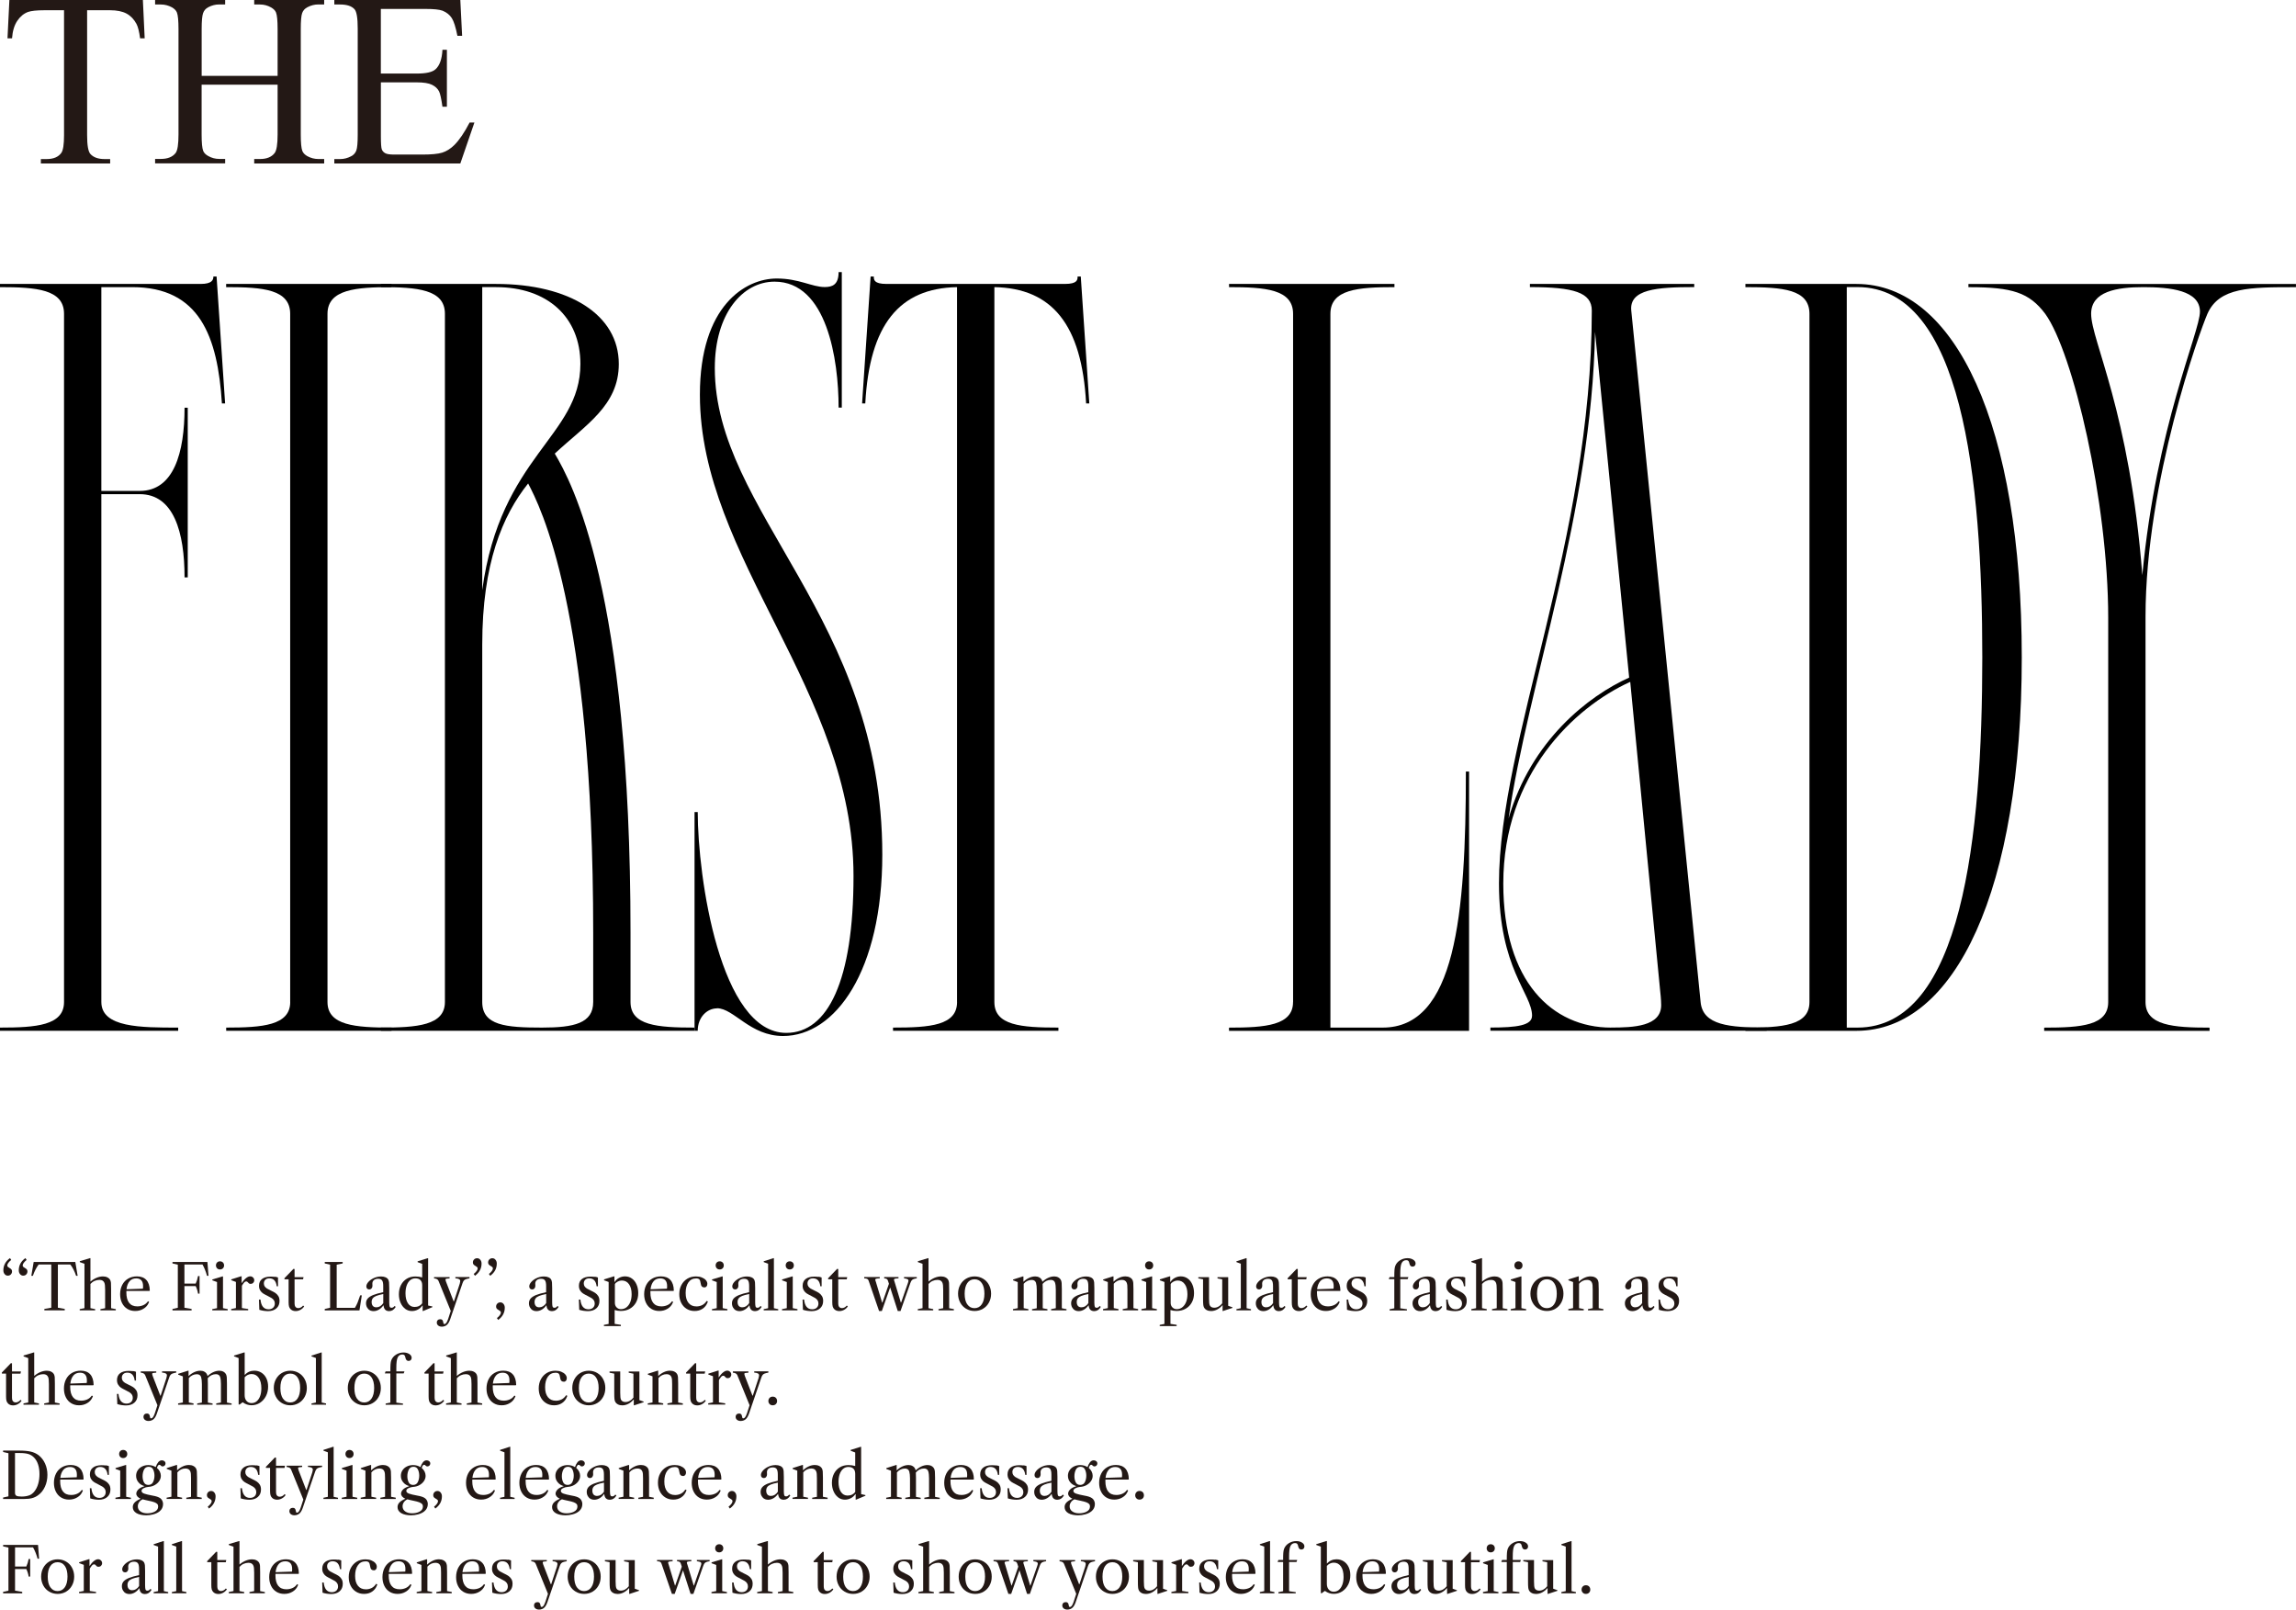 <?xml version="1.0" encoding="UTF-8"?><svg xmlns="http://www.w3.org/2000/svg" viewBox="0 0 511.3 358.44"><defs><style>.d{fill:#231815;}</style></defs><g id="a"/><g id="b"><g id="c"><g><g><path d="M14.26,223.13V69.88c0-5.46-6.18-5.94-14.26-5.94v-.71H44.67c2.61,0,2.85-.95,2.85-1.66h.71l1.9,28.27h-.71c-.95-14.97-4.99-25.9-19.96-25.9h-6.89v45.38h8.55c7.6,0,9.98-8.55,9.98-18.53h.71v37.78h-.71c0-9.98-2.38-18.53-9.98-18.53h-8.55v113.09c0,5.7,8.79,5.7,17.11,5.7v.71H0v-.71c8.08,0,14.26-.48,14.26-5.7Z"/><path d="M64.62,223.13V69.88c0-5.46-6.18-5.94-14.02-5.94h-.24v-.71h36.83v.71c-7.84,0-14.26,.48-14.26,5.94V223.13c0,5.23,6.18,5.7,14.26,5.7v.71H50.37v-.71c8.08,0,14.26-.48,14.26-5.7Z"/><path d="M99.08,223.13V69.88c0-5.46-6.18-5.94-14.26-5.94v-.71h25.66c16.39,0,27.32,6.89,27.32,17.82,0,9.27-7.37,13.54-14.26,19.96,3.8,6.42,16.87,30.41,16.87,106.68v15.44c0,5.23,5.94,5.7,14.26,5.7v.71H84.82v-.71c8.08,0,14.26-.48,14.26-5.7Zm30.17-142.08c0-10.45-7.37-17.11-18.77-17.11h-3.09v67.48c4.04-29.94,21.86-34.21,21.86-50.37Zm-8.55,147.78c7.13,0,11.4-.95,11.4-5.7v-15.44c0-72.23-11.88-95.04-14.49-100.03-5.7,7.13-10.22,17.82-10.22,35.88v79.59c0,5.23,5.23,5.7,13.31,5.7Z"/><path d="M159.66,224.55c-2.14,0-4.28,1.9-4.28,4.99h-.71v-48.71h.71c0,14.49,4.99,49.18,19.72,49.18,9.27,0,14.97-11.64,14.97-34.93,0-41.34-34.21-70.8-34.21-107.16,0-19.96,10.22-25.9,17.11-25.9,4.99,0,7.84,1.9,10.69,1.9,1.66,0,3.09-.48,3.09-3.33h.71v30.17h-.71c0-10.69-2.61-28.04-14.26-28.04-7.13,0-13.31,7.13-13.31,19.25,0,32.08,37.3,55.6,37.3,108.34,0,25.9-10.45,40.39-22.1,40.39-7.37,0-10.93-6.18-14.73-6.18Z"/><path d="M213.12,223.13V63.94c-12.83,.24-19.48,8.32-20.43,25.9h-.71l1.9-28.27h.71c0,.71,0,1.66,2.85,1.66h39.68c2.85,0,2.85-.95,2.85-1.66h.71l1.9,28.27h-.71c-.95-17.58-7.6-25.66-20.43-25.9V223.13c0,5.23,5.94,5.7,14.26,5.7v.71h-36.83v-.71c8.32,0,14.26-.48,14.26-5.7Z"/><path d="M287.96,223.13V69.88c0-5.46-6.18-5.94-14.26-5.94v-.71h36.83v.71c-8.08,0-14.26,.48-14.26,5.94V228.83h11.64c16.16,0,18.53-24.71,18.53-57.02h.71v57.74h-53.46v-.71c8.08,0,14.26-.48,14.26-5.7Z"/><path d="M341.18,226.21c0-4.99-7.37-10.45-7.37-29.46,0-31.84,20.67-76.51,20.67-127.59,0-4.04-4.04-5.23-13.78-5.23v-.71h36.59v.71c-8.32,0-14.49,.48-14.02,5.23l15.44,153.96c.48,5.23,6.42,5.7,14.73,5.7v.71h-61.54v-.71c5.94,0,9.27-.48,9.27-2.61Zm17.58,2.61c4.99,0,11.17-.24,11.17-4.99,0-.24,0-1.19-.24-3.33l-6.65-68.66c-12.59,5.7-28.27,20.67-28.27,44.91,0,21.86,10.93,32.08,24,32.08Zm4.04-77.93l-7.6-76.98c-.71,39.92-14.97,78.64-19.25,108.34,4.99-17.34,17.82-27.32,26.85-31.36Z"/><path d="M402.95,223.13V69.88c0-5.46-5.94-5.94-14.26-5.94v-.71h24.71c22.1,0,36.83,31.6,36.83,83.16s-14.73,83.16-36.83,83.16h-24.71v-.71c8.32,0,14.26-.48,14.26-5.7Zm10.69,5.7c23.28,0,27.8-42.53,27.8-82.45s-4.51-82.45-27.8-82.45h-2.38V228.83h2.38Z"/><path d="M469.48,223.13v-85.53c0-25.9-7.84-59.16-14.02-67.71-3.56-4.75-7.37-5.94-16.87-5.94h-.24v-.71h72.94v.71h-.24c-9.98,0-16.87,0-19.48,5.94-1.66,3.8-13.78,37.3-13.78,67.48v85.77c0,5.23,6.18,5.7,14.26,5.7v.71h-36.83v-.71c8.32,0,14.26-.48,14.26-5.7Zm7.6-95.04c3.09-33.03,12.83-54.17,12.83-58.69,0-4.75-6.65-5.46-12.59-5.46s-11.64,.95-11.64,5.94c0,5.94,8.55,21.62,11.4,58.21Z"/></g><g><path class="d" d="M31.82,0l.4,8.54h-1.02c-.2-1.5-.47-2.58-.81-3.22-.56-1.04-1.29-1.8-2.22-2.3-.92-.49-2.13-.74-3.64-.74h-5.13V30.1c0,2.24,.24,3.63,.73,4.19,.68,.75,1.73,1.13,3.14,1.13h1.26v.99H9.1v-.99h1.29c1.54,0,2.63-.47,3.28-1.4,.39-.57,.59-1.88,.59-3.92V2.28h-4.38c-1.7,0-2.91,.13-3.63,.38-.93,.34-1.73,.99-2.39,1.96-.66,.97-1.06,2.27-1.18,3.92H1.67L2.09,0H31.82Z"/><path class="d" d="M44.9,16.89h16.92V6.47c0-1.86-.12-3.09-.35-3.68-.18-.45-.56-.83-1.13-1.15-.77-.43-1.58-.64-2.44-.64h-1.29V0h15.58V.99h-1.29c-.86,0-1.67,.21-2.44,.62-.57,.29-.96,.72-1.17,1.3-.21,.58-.31,1.77-.31,3.56V29.97c0,1.84,.12,3.06,.35,3.65,.18,.45,.55,.83,1.1,1.15,.79,.43,1.61,.64,2.47,.64h1.29v.99h-15.58v-.99h1.29c1.49,0,2.57-.44,3.25-1.32,.45-.57,.67-1.95,.67-4.14v-11.09h-16.92v11.09c0,1.84,.12,3.06,.35,3.65,.18,.45,.55,.83,1.13,1.15,.77,.43,1.58,.64,2.44,.64h1.32v.99h-15.6v-.99h1.29c1.5,0,2.6-.44,3.28-1.32,.43-.57,.64-1.95,.64-4.14V6.47c0-1.86-.12-3.09-.35-3.68-.18-.45-.55-.83-1.1-1.15-.79-.43-1.61-.64-2.47-.64h-1.29V0h15.6V.99h-1.32c-.86,0-1.67,.21-2.44,.62-.56,.29-.94,.72-1.15,1.3-.21,.58-.32,1.77-.32,3.56v10.42Z"/><path class="d" d="M84.81,1.99v14.39h8c2.08,0,3.46-.31,4.16-.94,.93-.82,1.45-2.27,1.56-4.35h.99v12.68h-.99c-.25-1.77-.5-2.91-.75-3.41-.32-.63-.85-1.12-1.58-1.48-.73-.36-1.86-.54-3.38-.54h-8v12c0,1.61,.07,2.59,.21,2.94,.14,.35,.39,.63,.75,.83,.36,.21,1.04,.31,2.04,.31h6.18c2.06,0,3.55-.14,4.48-.43,.93-.29,1.83-.85,2.69-1.69,1.11-1.11,2.25-2.78,3.41-5.02h1.07l-3.14,9.13h-28.06v-.99h1.29c.86,0,1.67-.21,2.44-.62,.57-.29,.96-.72,1.17-1.29,.21-.57,.31-1.75,.31-3.52V6.34c0-2.31-.23-3.73-.7-4.27-.64-.72-1.72-1.07-3.22-1.07h-1.29V0h28.06l.4,7.98h-1.05c-.38-1.92-.79-3.23-1.25-3.95-.46-.72-1.13-1.26-2.03-1.64-.72-.27-1.98-.4-3.79-.4h-9.99Z"/></g><g><path class="d" d="M1.86,281.21c-.16,.22-.24,.42-.24,.57,0,.14,.04,.25,.12,.32,.08,.07,.2,.16,.36,.25,.19,.1,.33,.21,.43,.32,.1,.11,.15,.27,.15,.46,0,.26-.09,.48-.27,.67-.18,.18-.4,.27-.67,.27-.29,0-.53-.12-.71-.35-.19-.23-.28-.51-.28-.84,0-1.1,.49-2.01,1.47-2.72l.28,.41c-.26,.2-.47,.41-.63,.63Z"/><path class="d" d="M5.29,281.21c-.16,.22-.24,.42-.24,.57,0,.14,.04,.25,.12,.32,.08,.07,.2,.16,.36,.25,.19,.1,.33,.21,.43,.32,.1,.11,.15,.27,.15,.46,0,.26-.09,.48-.27,.67-.18,.18-.4,.27-.67,.27-.29,0-.53-.12-.71-.35-.19-.23-.28-.51-.28-.84,0-1.1,.49-2.01,1.47-2.72l.28,.41c-.26,.2-.47,.41-.63,.63Z"/><path class="d" d="M11.42,291.21v-9.63h-2.81c-.5,.66-.93,1.5-1.29,2.52h-.34l.52-3.08h9.27l.52,3.08h-.34c-.35-1.02-.78-1.86-1.29-2.52h-2.77v9.63l1.53,.27v.32h-4.54v-.32l1.54-.27Z"/><path class="d" d="M25.79,291.52v.28h-3.43v-.28l1.05-.2v-4.12c0-.41-.01-.73-.04-.97-.02-.24-.07-.43-.13-.58-.18-.43-.54-.64-1.09-.64-.38,0-.75,.08-1.09,.23-.35,.15-.65,.38-.92,.68v5.39l1.05,.21v.28h-3.44v-.28l1.06-.21v-9.88l-1.04-.38v-.2l2.23-.67h.14v5.22c.43-.37,.89-.66,1.37-.86,.49-.2,.96-.3,1.43-.3,.37,0,.7,.07,.99,.22,.29,.15,.5,.35,.63,.62,.07,.15,.12,.35,.15,.59,.02,.25,.03,.71,.03,1.39v4.26l1.05,.2Z"/><path class="d" d="M28.15,287.49c0,.07-.01,.17-.01,.32,0,1.03,.21,1.8,.62,2.32,.41,.52,1.01,.78,1.81,.78,.46,0,.88-.08,1.27-.24s.71-.39,.95-.69l.17-.21,.24,.14-.08,.2c-.24,.57-.63,1.02-1.18,1.34-.54,.33-1.15,.49-1.83,.49s-1.25-.16-1.76-.47c-.51-.31-.9-.75-1.18-1.32-.28-.56-.42-1.22-.42-1.95,0-.77,.16-1.46,.47-2.07,.31-.6,.75-1.07,1.32-1.4,.56-.33,1.22-.5,1.95-.5,.91,0,1.62,.27,2.11,.81,.49,.54,.74,1.32,.76,2.36l-.1,.08h-5.1Zm.71-2.18c-.37,.42-.6,1.02-.69,1.79l3.65-.13c.03-.11,.04-.3,.04-.57,0-1.15-.51-1.72-1.53-1.72-.62,0-1.11,.21-1.48,.63Z"/><path class="d" d="M46.44,284.1h-.34c-.28-1.01-.62-1.85-1.01-2.52h-4.02v4.26h2.51c.23-.49,.41-1.05,.52-1.68h.34v3.92h-.34c-.08-.58-.26-1.14-.52-1.68h-2.51v4.82l1.6,.27v.32h-4.26v-.32l1.19-.27v-9.6l-1.19-.27v-.32h7.78l.24,3.08Z"/><path class="d" d="M50.71,291.8h-3.44v-.28l1.06-.21v-5.82l-1.04-.38v-.2l2.24-.67h.13v7.07l1.05,.21v.28Zm-2.37-10.66c.16-.17,.38-.26,.65-.26s.49,.09,.66,.26,.25,.39,.25,.65-.08,.46-.25,.64c-.17,.17-.39,.26-.66,.26s-.49-.09-.65-.26c-.16-.17-.25-.39-.25-.64s.08-.48,.25-.65Z"/><path class="d" d="M56.36,284.48c.17,.17,.26,.38,.26,.62,0,.22-.08,.41-.23,.57s-.35,.23-.58,.23-.4-.09-.53-.27c-.08-.1-.16-.17-.22-.21-.06-.04-.13-.06-.22-.06-.11,0-.21,.03-.29,.08-.08,.05-.17,.14-.27,.27-.16,.21-.26,.36-.31,.43-.05,.07-.08,.16-.1,.25v4.9l1.4,.21v.28h-3.79v-.28l1.06-.21v-5.82l-1.04-.39v-.18l2.17-.69h.14v1.53c.33-.49,.66-.87,.99-1.13,.33-.26,.64-.39,.93-.39,.24,0,.45,.09,.62,.26Z"/><path class="d" d="M61.19,284.3c.3,.04,.54,.1,.72,.18v1.95h-.29c-.14-1.18-.69-1.76-1.64-1.76-.37,0-.67,.1-.89,.31-.22,.21-.33,.48-.33,.83,0,.26,.07,.48,.2,.67,.14,.18,.3,.33,.5,.46,.2,.12,.47,.26,.81,.42,.43,.2,.77,.38,1.03,.55s.48,.4,.67,.69c.19,.29,.28,.66,.28,1.1,0,.69-.23,1.24-.69,1.65-.46,.41-1.09,.62-1.88,.62-.3,0-.63-.03-.99-.08-.36-.06-.67-.13-.94-.22l-.08-2.27h.34c.07,.71,.25,1.25,.55,1.61s.71,.55,1.25,.55c.42,0,.76-.12,1.01-.35,.25-.23,.38-.55,.38-.94,0-.29-.07-.53-.21-.73-.14-.2-.31-.36-.52-.49-.21-.13-.5-.28-.87-.47-.42-.21-.76-.39-1.01-.55s-.47-.39-.64-.67c-.18-.28-.27-.63-.27-1.04,0-.65,.23-1.16,.68-1.51,.45-.35,1.09-.53,1.92-.53,.32,0,.63,.02,.93,.06Z"/><path class="d" d="M64.73,291.55c-.17-.16-.29-.36-.36-.59-.07-.24-.1-.57-.1-1v-5.08h-.91l-.03-.22,2.02-2.1,.25,.03v1.81h2l-.11,.49h-1.89v4.96c0,.34,0,.58,.03,.72,.02,.14,.05,.26,.1,.34,.15,.26,.38,.39,.7,.39,.19,0,.38-.05,.57-.15,.19-.1,.36-.24,.5-.42l.24,.18c-.21,.33-.49,.58-.83,.77-.34,.19-.7,.28-1.07,.28-.45,0-.81-.13-1.09-.39Z"/><path class="d" d="M74.98,291.24h4.05c.25-.41,.46-.82,.62-1.22s.35-.93,.56-1.56h.36l-.52,3.35h-7.73v-.32l1.19-.27v-9.6l-1.19-.27v-.32h3.99v.32l-1.33,.27v9.63Z"/><path class="d" d="M81.98,291.46c-.31-.32-.47-.73-.47-1.23,0-.41,.12-.76,.37-1.06,.25-.29,.65-.55,1.2-.78,.56-.22,1.31-.44,2.26-.64v-1.37c0-.59-.08-1-.25-1.25-.17-.24-.46-.36-.87-.36s-.72,.1-.95,.29c-.23,.19-.35,.45-.35,.78,0,.08,0,.17,.01,.25,0,.08,.01,.16,.01,.24,0,.23-.07,.43-.2,.58s-.31,.23-.52,.23c-.19,0-.34-.06-.46-.18-.12-.12-.18-.28-.18-.49,0-.31,.14-.63,.41-.95s.64-.61,1.1-.84c.56-.29,1.15-.43,1.78-.43,.4,0,.74,.07,1.02,.2,.28,.13,.48,.31,.6,.55,.07,.16,.12,.35,.15,.59,.02,.23,.04,.65,.04,1.25v3.21c0,.46,.04,.77,.1,.93s.21,.24,.41,.24c.13,0,.25-.03,.35-.09,.1-.06,.21-.17,.34-.31l.24,.21c-.21,.34-.44,.58-.67,.72-.23,.14-.49,.22-.79,.22-.37,0-.66-.1-.87-.31-.21-.21-.33-.52-.38-.95l-.04-.03c-.27,.4-.6,.72-.99,.95-.39,.23-.79,.34-1.19,.34-.5,0-.9-.16-1.21-.48Zm2.68-.59c.27-.16,.5-.39,.69-.69v-2.02c-.67,.13-1.19,.27-1.56,.42-.37,.15-.63,.33-.79,.55-.16,.21-.24,.49-.24,.81,0,.37,.09,.66,.27,.87s.44,.31,.78,.31c.3,0,.58-.08,.85-.24Z"/><path class="d" d="M90.25,291.46c-.44-.32-.79-.77-1.04-1.34s-.38-1.2-.38-1.9c0-.77,.15-1.46,.46-2.06,.31-.6,.74-1.07,1.3-1.41,.56-.34,1.2-.5,1.92-.5,.52,0,1.03,.07,1.51,.21v-3.01l-1.02-.39v-.18l2.2-.69h.14v10.53l.95,.21v.15l-2.07,.87h-.1v-1.2l-.06-.03c-.29,.41-.63,.72-1.04,.92-.4,.21-.84,.31-1.3,.31-.54,0-1.03-.16-1.48-.48Zm3.07-.65c.31-.15,.54-.35,.7-.6v-4c0-.5-.13-.89-.39-1.15-.26-.26-.64-.39-1.15-.39-.43,0-.81,.14-1.14,.41-.33,.28-.59,.67-.77,1.17-.18,.5-.27,1.09-.27,1.75,0,.94,.18,1.68,.54,2.23,.36,.54,.85,.81,1.48,.81,.36,0,.7-.07,1.01-.22Z"/><path class="d" d="M102.39,285.76c.06-.19,.1-.35,.1-.5,0-.36-.36-.56-1.08-.6v-.28h3.15v.28c-.37,.07-.65,.14-.84,.21-.19,.07-.33,.18-.44,.31-.11,.14-.2,.33-.29,.59l-2.73,7.99c-.18,.53-.4,.93-.66,1.19-.14,.15-.31,.27-.52,.35-.21,.08-.43,.13-.67,.13-.35,0-.62-.09-.83-.26-.21-.17-.31-.4-.31-.68,0-.21,.07-.39,.22-.52,.14-.14,.33-.2,.57-.2,.19,0,.33,.05,.43,.15,.1,.1,.17,.26,.21,.5,.02,.17,.05,.28,.08,.34,.04,.06,.1,.08,.2,.08,.15,0,.29-.09,.42-.27,.13-.18,.27-.48,.41-.89l.57-1.76-2.73-6.69c-.08-.18-.2-.31-.35-.39-.15-.08-.36-.14-.64-.17v-.28h3.46v.28c-.37,.02-.62,.05-.74,.08-.12,.04-.18,.1-.18,.2,0,.08,.04,.22,.11,.42l1.71,4.42h.07l1.32-4.02Z"/><path class="d" d="M106.13,283.05c.16-.22,.24-.42,.24-.57,0-.14-.04-.25-.12-.32s-.2-.16-.36-.25c-.19-.1-.33-.21-.43-.32-.1-.11-.15-.27-.15-.46,0-.27,.09-.49,.27-.67,.18-.18,.4-.27,.67-.27,.29,0,.53,.12,.71,.35,.19,.23,.28,.51,.28,.84,0,1.1-.49,2.01-1.47,2.72l-.28-.41c.26-.2,.47-.41,.63-.63Z"/><path class="d" d="M109.52,283.05c.16-.22,.24-.42,.24-.57,0-.14-.04-.25-.12-.32s-.2-.16-.36-.25c-.19-.1-.33-.21-.43-.32-.1-.11-.15-.27-.15-.46,0-.27,.09-.49,.27-.67,.18-.18,.4-.27,.67-.27,.29,0,.53,.12,.71,.35,.19,.23,.28,.51,.28,.84,0,1.1-.49,2.01-1.47,2.72l-.28-.41c.26-.2,.47-.41,.63-.63Z"/><path class="d" d="M111.3,292.88c.16-.22,.24-.42,.24-.57,0-.14-.04-.25-.12-.32-.08-.07-.2-.16-.36-.25-.19-.1-.33-.21-.43-.32-.1-.11-.15-.27-.15-.46,0-.27,.09-.49,.27-.67s.4-.27,.67-.27c.29,0,.53,.12,.71,.35,.19,.23,.28,.51,.28,.84,0,1.1-.49,2.01-1.47,2.72l-.28-.41c.26-.2,.47-.41,.63-.63Z"/><path class="d" d="M118.26,291.46c-.31-.32-.47-.73-.47-1.23,0-.41,.12-.76,.37-1.06,.25-.29,.65-.55,1.2-.78,.56-.22,1.31-.44,2.26-.64v-1.37c0-.59-.08-1-.25-1.25-.17-.24-.46-.36-.87-.36s-.72,.1-.95,.29c-.23,.19-.35,.45-.35,.78,0,.08,0,.17,.01,.25,0,.08,.01,.16,.01,.24,0,.23-.07,.43-.2,.58s-.31,.23-.52,.23c-.19,0-.34-.06-.46-.18-.12-.12-.18-.28-.18-.49,0-.31,.14-.63,.41-.95s.64-.61,1.1-.84c.56-.29,1.15-.43,1.78-.43,.4,0,.74,.07,1.02,.2,.28,.13,.48,.31,.6,.55,.07,.16,.12,.35,.15,.59,.02,.23,.04,.65,.04,1.25v3.21c0,.46,.04,.77,.1,.93s.21,.24,.41,.24c.13,0,.25-.03,.35-.09,.1-.06,.21-.17,.34-.31l.24,.21c-.21,.34-.44,.58-.67,.72-.23,.14-.49,.22-.79,.22-.37,0-.66-.1-.87-.31-.21-.21-.33-.52-.38-.95l-.04-.03c-.27,.4-.6,.72-.99,.95-.39,.23-.79,.34-1.19,.34-.5,0-.9-.16-1.21-.48Zm2.68-.59c.27-.16,.5-.39,.69-.69v-2.02c-.67,.13-1.19,.27-1.56,.42-.37,.15-.63,.33-.79,.55-.16,.21-.24,.49-.24,.81,0,.37,.09,.66,.27,.87s.44,.31,.78,.31c.3,0,.58-.08,.85-.24Z"/><path class="d" d="M132.43,284.3c.3,.04,.54,.1,.72,.18v1.95h-.29c-.14-1.18-.69-1.76-1.64-1.76-.37,0-.67,.1-.89,.31-.22,.21-.33,.48-.33,.83,0,.26,.07,.48,.2,.67,.14,.18,.3,.33,.5,.46,.2,.12,.47,.26,.81,.42,.43,.2,.77,.38,1.03,.55s.48,.4,.67,.69c.19,.29,.28,.66,.28,1.1,0,.69-.23,1.24-.69,1.65-.46,.41-1.09,.62-1.88,.62-.3,0-.63-.03-.99-.08-.36-.06-.67-.13-.94-.22l-.08-2.27h.34c.07,.71,.25,1.25,.55,1.61s.71,.55,1.25,.55c.42,0,.76-.12,1.01-.35,.25-.23,.38-.55,.38-.94,0-.29-.07-.53-.21-.73-.14-.2-.31-.36-.52-.49-.21-.13-.5-.28-.87-.47-.42-.21-.76-.39-1.01-.55s-.47-.39-.64-.67c-.18-.28-.27-.63-.27-1.04,0-.65,.23-1.16,.68-1.51,.45-.35,1.09-.53,1.92-.53,.32,0,.63,.02,.93,.06Z"/><path class="d" d="M138.26,295.03v.27h-3.77v-.27l1.05-.21v-9.34l-1.02-.38v-.2l2.16-.67h.15v1.23h.06c.27-.41,.61-.72,1.02-.92,.41-.21,.83-.31,1.27-.31,.58,0,1.09,.16,1.54,.48,.45,.32,.8,.77,1.04,1.34,.25,.57,.37,1.21,.37,1.92,0,.77-.16,1.46-.49,2.06-.33,.6-.78,1.06-1.37,1.4-.59,.34-1.26,.5-2.03,.5-.49,0-.94-.07-1.36-.21v3.09l1.39,.21Zm1.27-3.93c.36-.28,.64-.67,.84-1.18,.2-.5,.29-1.08,.29-1.72,0-.94-.2-1.69-.59-2.23-.39-.55-.93-.82-1.61-.82-.29,0-.59,.08-.9,.24-.31,.16-.52,.35-.63,.57v4.19c0,.4,.13,.73,.39,.99,.26,.26,.58,.39,.96,.39,.47,0,.88-.14,1.25-.42Z"/><path class="d" d="M144.85,287.49c0,.07-.01,.17-.01,.32,0,1.03,.21,1.8,.62,2.32,.41,.52,1.01,.78,1.81,.78,.46,0,.88-.08,1.27-.24s.71-.39,.95-.69l.17-.21,.24,.14-.08,.2c-.24,.57-.63,1.02-1.18,1.34-.54,.33-1.15,.49-1.83,.49s-1.25-.16-1.76-.47c-.51-.31-.9-.75-1.18-1.32-.28-.56-.42-1.22-.42-1.95,0-.77,.16-1.46,.47-2.07,.31-.6,.75-1.07,1.32-1.4,.56-.33,1.22-.5,1.95-.5,.91,0,1.62,.27,2.11,.81,.49,.54,.74,1.32,.76,2.36l-.1,.08h-5.1Zm.71-2.18c-.37,.42-.6,1.02-.69,1.79l3.65-.13c.03-.11,.04-.3,.04-.57,0-1.15-.51-1.72-1.53-1.72-.62,0-1.11,.21-1.48,.63Z"/><path class="d" d="M152.91,291.46c-.52-.32-.92-.76-1.21-1.33-.29-.57-.43-1.22-.43-1.95,0-.77,.16-1.45,.48-2.04,.32-.6,.76-1.06,1.32-1.4,.56-.34,1.21-.5,1.93-.5,.47,0,.89,.07,1.27,.22,.38,.15,.69,.35,.91,.6,.22,.25,.34,.53,.34,.83,0,.24-.06,.44-.18,.58s-.27,.22-.47,.22c-.49,0-.76-.29-.83-.88-.06-.45-.16-.75-.3-.9-.15-.15-.38-.22-.71-.22-.74,0-1.31,.29-1.72,.87s-.62,1.36-.62,2.35,.21,1.69,.63,2.22c.42,.53,1.01,.79,1.78,.79,.43,0,.83-.09,1.2-.26,.37-.17,.67-.43,.92-.76l.15-.21,.27,.14-.07,.18c-.23,.62-.6,1.09-1.11,1.43s-1.1,.5-1.78,.5-1.25-.16-1.77-.48Z"/><path class="d" d="M161.99,291.8h-3.44v-.28l1.06-.21v-5.82l-1.04-.38v-.2l2.24-.67h.13v7.07l1.05,.21v.28Zm-2.37-10.66c.16-.17,.38-.26,.65-.26s.49,.09,.66,.26,.25,.39,.25,.65-.08,.46-.25,.64c-.17,.17-.39,.26-.66,.26s-.49-.09-.65-.26c-.16-.17-.25-.39-.25-.64s.08-.48,.25-.65Z"/><path class="d" d="M163.47,291.46c-.31-.32-.47-.73-.47-1.23,0-.41,.12-.76,.37-1.06,.25-.29,.65-.55,1.2-.78,.56-.22,1.31-.44,2.26-.64v-1.37c0-.59-.08-1-.25-1.25-.17-.24-.46-.36-.87-.36s-.72,.1-.95,.29c-.23,.19-.35,.45-.35,.78,0,.08,0,.17,.01,.25,0,.08,.01,.16,.01,.24,0,.23-.07,.43-.2,.58s-.31,.23-.52,.23c-.19,0-.34-.06-.46-.18-.12-.12-.18-.28-.18-.49,0-.31,.14-.63,.41-.95s.64-.61,1.1-.84c.56-.29,1.15-.43,1.78-.43,.4,0,.74,.07,1.02,.2,.28,.13,.48,.31,.6,.55,.07,.16,.12,.35,.15,.59,.02,.23,.04,.65,.04,1.25v3.21c0,.46,.04,.77,.1,.93s.21,.24,.41,.24c.13,0,.25-.03,.35-.09,.1-.06,.21-.17,.34-.31l.24,.21c-.21,.34-.44,.58-.67,.72-.23,.14-.49,.22-.79,.22-.37,0-.66-.1-.87-.31-.21-.21-.33-.52-.38-.95l-.04-.03c-.27,.4-.6,.72-.99,.95-.39,.23-.79,.34-1.19,.34-.5,0-.9-.16-1.21-.48Zm2.68-.59c.27-.16,.5-.39,.69-.69v-2.02c-.67,.13-1.19,.27-1.56,.42-.37,.15-.63,.33-.79,.55-.16,.21-.24,.49-.24,.81,0,.37,.09,.66,.27,.87s.44,.31,.78,.31c.3,0,.58-.08,.85-.24Z"/><path class="d" d="M173.3,291.8h-3.23v-.27l.98-.21v-9.91l-.98-.36v-.18l2.14-.69h.13v11.14l.97,.21v.27Z"/><path class="d" d="M177.59,291.8h-3.44v-.28l1.06-.21v-5.82l-1.04-.38v-.2l2.24-.67h.13v7.07l1.05,.21v.28Zm-2.37-10.66c.16-.17,.38-.26,.65-.26s.49,.09,.66,.26,.25,.39,.25,.65-.08,.46-.25,.64c-.17,.17-.39,.26-.66,.26s-.49-.09-.65-.26c-.16-.17-.25-.39-.25-.64s.08-.48,.25-.65Z"/><path class="d" d="M182.25,284.3c.3,.04,.54,.1,.72,.18v1.95h-.29c-.14-1.18-.69-1.76-1.64-1.76-.37,0-.67,.1-.89,.31-.22,.21-.33,.48-.33,.83,0,.26,.07,.48,.2,.67,.14,.18,.3,.33,.5,.46,.2,.12,.47,.26,.81,.42,.43,.2,.77,.38,1.03,.55s.48,.4,.67,.69c.19,.29,.28,.66,.28,1.1,0,.69-.23,1.24-.69,1.65-.46,.41-1.09,.62-1.88,.62-.3,0-.63-.03-.99-.08-.36-.06-.67-.13-.94-.22l-.08-2.27h.34c.07,.71,.25,1.25,.55,1.61s.71,.55,1.25,.55c.42,0,.76-.12,1.01-.35,.25-.23,.38-.55,.38-.94,0-.29-.07-.53-.21-.73-.14-.2-.31-.36-.52-.49-.21-.13-.5-.28-.87-.47-.42-.21-.76-.39-1.01-.55s-.47-.39-.64-.67c-.18-.28-.27-.63-.27-1.04,0-.65,.23-1.16,.68-1.51,.45-.35,1.09-.53,1.92-.53,.32,0,.63,.02,.93,.06Z"/><path class="d" d="M185.8,291.55c-.17-.16-.29-.36-.36-.59-.07-.24-.1-.57-.1-1v-5.08h-.91l-.03-.22,2.02-2.1,.25,.03v1.81h2l-.11,.49h-1.89v4.96c0,.34,0,.58,.03,.72,.02,.14,.05,.26,.1,.34,.15,.26,.38,.39,.7,.39,.19,0,.38-.05,.57-.15,.19-.1,.36-.24,.5-.42l.24,.18c-.21,.33-.49,.58-.83,.77-.34,.19-.7,.28-1.07,.28-.45,0-.81-.13-1.09-.39Z"/><path class="d" d="M204.16,284.38v.28c-.35,.06-.6,.12-.78,.2-.17,.08-.3,.18-.39,.31s-.17,.31-.27,.57l-2.18,6.2h-.62l-1.69-5.25-1.85,5.25h-.62l-2.3-6.68c-.07-.22-.17-.37-.3-.45-.13-.07-.36-.13-.71-.15v-.28h3.47v.28c-.43,.03-.7,.06-.83,.1-.12,.04-.18,.11-.18,.21,0,.05,.02,.12,.05,.22s.06,.18,.08,.23l1.4,4.65h.06l1.46-4.19-.2-.62c-.06-.21-.15-.36-.27-.44-.13-.08-.32-.13-.59-.16v-.28h3.19v.28c-.43,.03-.7,.06-.83,.1-.12,.04-.18,.11-.18,.21,0,.05,.02,.12,.05,.22s.06,.18,.08,.23l1.4,4.65h.06l1.51-4.34c.08-.22,.13-.41,.13-.55,0-.15-.07-.26-.21-.33-.14-.07-.4-.13-.78-.19v-.28h2.84Z"/><path class="d" d="M212.42,291.52v.28h-3.43v-.28l1.05-.2v-4.12c0-.41-.01-.73-.04-.97-.02-.24-.07-.43-.13-.58-.18-.43-.54-.64-1.09-.64-.38,0-.75,.08-1.09,.23-.35,.15-.65,.38-.92,.68v5.39l1.05,.21v.28h-3.44v-.28l1.06-.21v-9.88l-1.04-.38v-.2l2.23-.67h.14v5.22c.43-.37,.89-.66,1.37-.86,.49-.2,.96-.3,1.43-.3,.37,0,.7,.07,.99,.22,.29,.15,.5,.35,.63,.62,.07,.15,.12,.35,.15,.59,.02,.25,.03,.71,.03,1.39v4.26l1.05,.2Z"/><path class="d" d="M218.91,284.74c.56,.33,1.01,.79,1.32,1.38,.32,.59,.48,1.25,.48,1.97s-.16,1.39-.48,1.97c-.32,.59-.76,1.05-1.32,1.38-.56,.33-1.19,.5-1.88,.5s-1.32-.17-1.88-.5c-.56-.33-1.01-.79-1.32-1.38-.32-.59-.48-1.25-.48-1.97s.16-1.39,.48-1.97c.32-.59,.76-1.05,1.32-1.38,.56-.33,1.19-.5,1.88-.5s1.32,.17,1.88,.5Zm-3.5,5.72c.39,.57,.92,.85,1.6,.85s1.23-.29,1.62-.86,.59-1.36,.59-2.37-.19-1.78-.58-2.35c-.39-.57-.93-.85-1.62-.85s-1.23,.28-1.62,.85-.58,1.36-.58,2.37,.19,1.8,.58,2.37Z"/><path class="d" d="M237.5,291.52v.28h-3.43v-.28l1.05-.2v-4.12c0-.68-.06-1.2-.17-1.55-.14-.43-.46-.64-.95-.64-.35,0-.67,.08-.99,.23-.31,.15-.59,.38-.83,.67,.02,.37,.03,.76,.03,1.16v4.26l1.05,.2v.28h-3.43v-.28l1.05-.2v-4.12c0-.63-.06-1.14-.17-1.55-.15-.43-.47-.64-.95-.64-.34,0-.66,.07-.97,.22-.31,.15-.59,.36-.82,.64v5.43l1.05,.21v.28h-3.44v-.28l1.06-.21v-5.81l-1.04-.39v-.18l2.17-.69h.14v1.19c.4-.38,.83-.68,1.28-.88,.45-.21,.9-.31,1.35-.31,.34,0,.64,.07,.9,.22,.27,.15,.46,.35,.58,.62,.06,.11,.09,.23,.11,.36,.4-.38,.83-.68,1.29-.89,.46-.21,.91-.31,1.36-.31,.34,0,.63,.07,.9,.22,.26,.15,.46,.35,.59,.62,.07,.15,.12,.35,.15,.62,.02,.26,.04,.72,.04,1.37v4.26l1.05,.2Z"/><path class="d" d="M239,291.46c-.31-.32-.47-.73-.47-1.23,0-.41,.12-.76,.37-1.06,.25-.29,.65-.55,1.2-.78,.56-.22,1.31-.44,2.26-.64v-1.37c0-.59-.08-1-.25-1.25-.17-.24-.46-.36-.87-.36s-.72,.1-.95,.29c-.23,.19-.35,.45-.35,.78,0,.08,0,.17,.01,.25,0,.08,.01,.16,.01,.24,0,.23-.07,.43-.2,.58s-.31,.23-.52,.23c-.19,0-.34-.06-.46-.18-.12-.12-.18-.28-.18-.49,0-.31,.14-.63,.41-.95s.64-.61,1.1-.84c.56-.29,1.15-.43,1.78-.43,.4,0,.74,.07,1.02,.2,.28,.13,.48,.31,.6,.55,.07,.16,.12,.35,.15,.59,.02,.23,.04,.65,.04,1.25v3.21c0,.46,.04,.77,.1,.93s.21,.24,.41,.24c.13,0,.25-.03,.35-.09,.1-.06,.21-.17,.34-.31l.24,.21c-.21,.34-.44,.58-.67,.72-.23,.14-.49,.22-.79,.22-.37,0-.66-.1-.87-.31-.21-.21-.33-.52-.38-.95l-.04-.03c-.27,.4-.6,.72-.99,.95-.39,.23-.79,.34-1.19,.34-.5,0-.9-.16-1.21-.48Zm2.68-.59c.27-.16,.5-.39,.69-.69v-2.02c-.67,.13-1.19,.27-1.56,.42-.37,.15-.63,.33-.79,.55-.16,.21-.24,.49-.24,.81,0,.37,.09,.66,.27,.87s.44,.31,.78,.31c.3,0,.58-.08,.85-.24Z"/><path class="d" d="M253.45,291.52v.28h-3.43v-.28l1.05-.2v-4.12c0-.41-.01-.73-.03-.97-.02-.24-.07-.43-.13-.58-.18-.43-.54-.64-1.09-.64-.34,0-.66,.07-.97,.22-.31,.15-.59,.36-.82,.64v5.43l1.05,.21v.28h-3.44v-.28l1.06-.21v-5.81l-1.04-.39v-.18l2.17-.69h.14v1.19c.4-.38,.83-.68,1.28-.88,.45-.21,.9-.31,1.35-.31,.37,0,.7,.07,.99,.22,.29,.15,.5,.35,.63,.62,.07,.15,.12,.35,.15,.59,.02,.25,.04,.71,.04,1.39v4.26l1.05,.2Z"/><path class="d" d="M257.62,291.8h-3.44v-.28l1.06-.21v-5.82l-1.04-.38v-.2l2.24-.67h.13v7.07l1.05,.21v.28Zm-2.37-10.66c.16-.17,.38-.26,.65-.26s.49,.09,.66,.26,.25,.39,.25,.65-.08,.46-.25,.64c-.17,.17-.39,.26-.66,.26s-.49-.09-.65-.26c-.16-.17-.25-.39-.25-.64s.08-.48,.25-.65Z"/><path class="d" d="M262.03,295.03v.27h-3.77v-.27l1.05-.21v-9.34l-1.02-.38v-.2l2.16-.67h.15v1.23h.06c.27-.41,.61-.72,1.02-.92,.41-.21,.83-.31,1.27-.31,.58,0,1.09,.16,1.54,.48,.45,.32,.8,.77,1.04,1.34,.25,.57,.37,1.21,.37,1.92,0,.77-.16,1.46-.49,2.06-.33,.6-.78,1.06-1.37,1.4-.59,.34-1.26,.5-2.03,.5-.49,0-.94-.07-1.36-.21v3.09l1.39,.21Zm1.27-3.93c.36-.28,.64-.67,.84-1.18,.2-.5,.29-1.08,.29-1.72,0-.94-.2-1.69-.59-2.23-.39-.55-.93-.82-1.61-.82-.29,0-.59,.08-.9,.24-.31,.16-.52,.35-.63,.57v4.19c0,.4,.13,.73,.39,.99,.26,.26,.58,.39,.96,.39,.47,0,.88-.14,1.25-.42Z"/><path class="d" d="M274.46,291.08v.17l-2.1,.69h-.1v-1.27h-.06c-.34,.4-.72,.71-1.15,.94-.43,.22-.88,.34-1.35,.34-.37,0-.7-.07-.98-.22-.28-.15-.49-.36-.62-.63-.08-.17-.13-.38-.15-.64-.03-.26-.04-.71-.04-1.34v-4.23l-1.05-.21v-.28h2.38v4.72c0,.44,.01,.77,.04,1.01,.02,.23,.07,.42,.13,.56,.07,.16,.2,.28,.37,.38,.17,.09,.38,.14,.61,.14,.33,0,.64-.08,.95-.25s.59-.41,.84-.73v-5.33l-1.05-.21v-.28h2.38v6.37l.95,.34Z"/><path class="d" d="M278.57,291.8h-3.23v-.27l.98-.21v-9.91l-.98-.36v-.18l2.14-.69h.13v11.14l.97,.21v.27Z"/><path class="d" d="M280.13,291.46c-.31-.32-.47-.73-.47-1.23,0-.41,.12-.76,.37-1.06,.25-.29,.65-.55,1.2-.78,.56-.22,1.31-.44,2.26-.64v-1.37c0-.59-.08-1-.25-1.25-.17-.24-.46-.36-.87-.36s-.72,.1-.95,.29c-.23,.19-.35,.45-.35,.78,0,.08,0,.17,.01,.25,0,.08,.01,.16,.01,.24,0,.23-.07,.43-.2,.58s-.31,.23-.52,.23c-.19,0-.34-.06-.46-.18-.12-.12-.18-.28-.18-.49,0-.31,.14-.63,.41-.95s.64-.61,1.1-.84c.56-.29,1.15-.43,1.78-.43,.4,0,.74,.07,1.02,.2,.28,.13,.48,.31,.6,.55,.07,.16,.12,.35,.15,.59,.02,.23,.04,.65,.04,1.25v3.21c0,.46,.04,.77,.1,.93s.21,.24,.41,.24c.13,0,.25-.03,.35-.09,.1-.06,.21-.17,.34-.31l.24,.21c-.21,.34-.44,.58-.67,.72-.23,.14-.49,.22-.79,.22-.37,0-.66-.1-.87-.31-.21-.21-.33-.52-.38-.95l-.04-.03c-.27,.4-.6,.72-.99,.95-.39,.23-.79,.34-1.19,.34-.5,0-.9-.16-1.21-.48Zm2.68-.59c.27-.16,.5-.39,.69-.69v-2.02c-.67,.13-1.19,.27-1.56,.42-.37,.15-.63,.33-.79,.55-.16,.21-.24,.49-.24,.81,0,.37,.09,.66,.27,.87s.44,.31,.78,.31c.3,0,.58-.08,.85-.24Z"/><path class="d" d="M288.13,291.55c-.17-.16-.29-.36-.36-.59-.07-.24-.1-.57-.1-1v-5.08h-.91l-.03-.22,2.02-2.1,.25,.03v1.81h2l-.11,.49h-1.89v4.96c0,.34,0,.58,.03,.72,.02,.14,.05,.26,.1,.34,.15,.26,.38,.39,.7,.39,.19,0,.38-.05,.57-.15,.19-.1,.36-.24,.5-.42l.24,.18c-.21,.33-.49,.58-.83,.77-.34,.19-.7,.28-1.07,.28-.45,0-.81-.13-1.09-.39Z"/><path class="d" d="M293.29,287.49c0,.07-.01,.17-.01,.32,0,1.03,.21,1.8,.62,2.32,.41,.52,1.01,.78,1.81,.78,.46,0,.88-.08,1.27-.24s.71-.39,.95-.69l.17-.21,.24,.14-.08,.2c-.24,.57-.63,1.02-1.18,1.34-.54,.33-1.15,.49-1.83,.49s-1.25-.16-1.76-.47c-.51-.31-.9-.75-1.18-1.32-.28-.56-.42-1.22-.42-1.95,0-.77,.16-1.46,.47-2.07,.31-.6,.75-1.07,1.32-1.4,.56-.33,1.22-.5,1.95-.5,.91,0,1.62,.27,2.11,.81,.49,.54,.74,1.32,.76,2.36l-.1,.08h-5.1Zm.71-2.18c-.37,.42-.6,1.02-.69,1.79l3.65-.13c.03-.11,.04-.3,.04-.57,0-1.15-.51-1.72-1.53-1.72-.62,0-1.11,.21-1.48,.63Z"/><path class="d" d="M303.41,284.3c.3,.04,.54,.1,.72,.18v1.95h-.29c-.14-1.18-.69-1.76-1.64-1.76-.37,0-.67,.1-.89,.31-.22,.21-.33,.48-.33,.83,0,.26,.07,.48,.2,.67,.14,.18,.3,.33,.5,.46,.2,.12,.47,.26,.81,.42,.43,.2,.77,.38,1.03,.55s.48,.4,.67,.69c.19,.29,.28,.66,.28,1.1,0,.69-.23,1.24-.69,1.65-.46,.41-1.09,.62-1.88,.62-.3,0-.63-.03-.99-.08-.36-.06-.67-.13-.94-.22l-.08-2.27h.34c.07,.71,.25,1.25,.55,1.61s.71,.55,1.25,.55c.42,0,.76-.12,1.01-.35,.25-.23,.38-.55,.38-.94,0-.29-.07-.53-.21-.73-.14-.2-.31-.36-.52-.49-.21-.13-.5-.28-.87-.47-.42-.21-.76-.39-1.01-.55s-.47-.39-.64-.67c-.18-.28-.27-.63-.27-1.04,0-.65,.23-1.16,.68-1.51,.45-.35,1.09-.53,1.92-.53,.32,0,.63,.02,.93,.06Z"/><path class="d" d="M314.72,280.52c.35,.23,.52,.51,.52,.85,0,.21-.06,.37-.19,.5-.13,.13-.29,.19-.5,.19-.36,0-.59-.24-.69-.71-.05-.26-.12-.45-.22-.56-.1-.11-.26-.17-.48-.17s-.43,.06-.61,.17c-.18,.11-.32,.28-.43,.52-.2,.42-.29,1.19-.29,2.31v.77h1.81l-.17,.45h-1.64v6.5l1.48,.21v.27h-3.86v-.27l1.05-.21v-6.5h-1.23l.17-.45h1.06c0-.7,.01-1.23,.04-1.59,.03-.36,.08-.66,.17-.89,.19-.51,.54-.93,1.05-1.25,.51-.32,1.07-.48,1.67-.48,.5,0,.93,.11,1.28,.34Z"/><path class="d" d="M315.03,291.46c-.31-.32-.47-.73-.47-1.23,0-.41,.12-.76,.37-1.06,.25-.29,.65-.55,1.2-.78,.56-.22,1.31-.44,2.26-.64v-1.37c0-.59-.08-1-.25-1.25-.17-.24-.46-.36-.87-.36s-.72,.1-.95,.29c-.23,.19-.35,.45-.35,.78,0,.08,0,.17,.01,.25,0,.08,.01,.16,.01,.24,0,.23-.07,.43-.2,.58s-.31,.23-.52,.23c-.19,0-.34-.06-.46-.18-.12-.12-.18-.28-.18-.49,0-.31,.14-.63,.41-.95s.64-.61,1.1-.84c.56-.29,1.15-.43,1.78-.43,.4,0,.74,.07,1.02,.2,.28,.13,.48,.31,.6,.55,.07,.16,.12,.35,.15,.59,.02,.23,.04,.65,.04,1.25v3.21c0,.46,.04,.77,.1,.93s.21,.24,.41,.24c.13,0,.25-.03,.35-.09,.1-.06,.21-.17,.34-.31l.24,.21c-.21,.34-.44,.58-.67,.72-.23,.14-.49,.22-.79,.22-.37,0-.66-.1-.87-.31-.21-.21-.33-.52-.38-.95l-.04-.03c-.27,.4-.6,.72-.99,.95-.39,.23-.79,.34-1.19,.34-.5,0-.9-.16-1.21-.48Zm2.68-.59c.27-.16,.5-.39,.69-.69v-2.02c-.67,.13-1.19,.27-1.56,.42-.37,.15-.63,.33-.79,.55-.16,.21-.24,.49-.24,.81,0,.37,.09,.66,.27,.87s.44,.31,.78,.31c.3,0,.58-.08,.85-.24Z"/><path class="d" d="M325.57,284.3c.3,.04,.54,.1,.72,.18v1.95h-.29c-.14-1.18-.69-1.76-1.64-1.76-.37,0-.67,.1-.89,.31-.22,.21-.33,.48-.33,.83,0,.26,.07,.48,.2,.67,.14,.18,.3,.33,.5,.46,.2,.12,.47,.26,.81,.42,.43,.2,.77,.38,1.03,.55s.48,.4,.67,.69c.19,.29,.28,.66,.28,1.1,0,.69-.23,1.24-.69,1.65-.46,.41-1.09,.62-1.88,.62-.3,0-.63-.03-.99-.08-.36-.06-.67-.13-.94-.22l-.08-2.27h.34c.07,.71,.25,1.25,.55,1.61s.71,.55,1.25,.55c.42,0,.76-.12,1.01-.35,.25-.23,.38-.55,.38-.94,0-.29-.07-.53-.21-.73-.14-.2-.31-.36-.52-.49-.21-.13-.5-.28-.87-.47-.42-.21-.76-.39-1.01-.55s-.47-.39-.64-.67c-.18-.28-.27-.63-.27-1.04,0-.65,.23-1.16,.68-1.51,.45-.35,1.09-.53,1.92-.53,.32,0,.63,.02,.93,.06Z"/><path class="d" d="M335.69,291.52v.28h-3.43v-.28l1.05-.2v-4.12c0-.41-.01-.73-.04-.97-.02-.24-.07-.43-.13-.58-.18-.43-.54-.64-1.09-.64-.38,0-.75,.08-1.09,.23-.35,.15-.65,.38-.92,.68v5.39l1.05,.21v.28h-3.44v-.28l1.06-.21v-9.88l-1.04-.38v-.2l2.23-.67h.14v5.22c.43-.37,.89-.66,1.37-.86,.49-.2,.96-.3,1.43-.3,.37,0,.7,.07,.99,.22,.29,.15,.5,.35,.63,.62,.07,.15,.12,.35,.15,.59,.02,.25,.03,.71,.03,1.39v4.26l1.05,.2Z"/><path class="d" d="M339.86,291.8h-3.44v-.28l1.06-.21v-5.82l-1.04-.38v-.2l2.24-.67h.13v7.07l1.05,.21v.28Zm-2.37-10.66c.16-.17,.38-.26,.65-.26s.49,.09,.66,.26,.25,.39,.25,.65-.08,.46-.25,.64c-.17,.17-.39,.26-.66,.26s-.49-.09-.65-.26c-.16-.17-.25-.39-.25-.64s.08-.48,.25-.65Z"/><path class="d" d="M346.37,284.74c.56,.33,1.01,.79,1.32,1.38,.32,.59,.48,1.25,.48,1.97s-.16,1.39-.48,1.97c-.32,.59-.76,1.05-1.32,1.38-.56,.33-1.19,.5-1.88,.5s-1.32-.17-1.88-.5c-.56-.33-1.01-.79-1.32-1.38-.32-.59-.48-1.25-.48-1.97s.16-1.39,.48-1.97c.32-.59,.76-1.05,1.32-1.38,.56-.33,1.19-.5,1.88-.5s1.32,.17,1.88,.5Zm-3.5,5.72c.39,.57,.92,.85,1.6,.85s1.23-.29,1.62-.86,.59-1.36,.59-2.37-.19-1.78-.58-2.35c-.39-.57-.93-.85-1.62-.85s-1.23,.28-1.62,.85-.58,1.36-.58,2.37,.19,1.8,.58,2.37Z"/><path class="d" d="M357.06,291.52v.28h-3.43v-.28l1.05-.2v-4.12c0-.41-.01-.73-.03-.97-.02-.24-.07-.43-.13-.58-.18-.43-.54-.64-1.09-.64-.34,0-.66,.07-.97,.22-.31,.15-.59,.36-.82,.64v5.43l1.05,.21v.28h-3.44v-.28l1.06-.21v-5.81l-1.04-.39v-.18l2.17-.69h.14v1.19c.4-.38,.83-.68,1.28-.88,.45-.21,.9-.31,1.35-.31,.37,0,.7,.07,.99,.22,.29,.15,.5,.35,.63,.62,.07,.15,.12,.35,.15,.59,.02,.25,.04,.71,.04,1.39v4.26l1.05,.2Z"/><path class="d" d="M362.32,291.46c-.31-.32-.47-.73-.47-1.23,0-.41,.12-.76,.37-1.06,.25-.29,.65-.55,1.2-.78,.56-.22,1.31-.44,2.26-.64v-1.37c0-.59-.08-1-.25-1.25-.17-.24-.46-.36-.87-.36s-.72,.1-.95,.29c-.23,.19-.35,.45-.35,.78,0,.08,0,.17,.01,.25,0,.08,.01,.16,.01,.24,0,.23-.07,.43-.2,.58s-.31,.23-.52,.23c-.19,0-.34-.06-.46-.18-.12-.12-.18-.28-.18-.49,0-.31,.14-.63,.41-.95s.64-.61,1.1-.84c.56-.29,1.15-.43,1.78-.43,.4,0,.74,.07,1.02,.2,.28,.13,.48,.31,.6,.55,.07,.16,.12,.35,.15,.59,.02,.23,.04,.65,.04,1.25v3.21c0,.46,.04,.77,.1,.93s.21,.24,.41,.24c.13,0,.25-.03,.35-.09,.1-.06,.21-.17,.34-.31l.24,.21c-.21,.34-.44,.58-.67,.72-.23,.14-.49,.22-.79,.22-.37,0-.66-.1-.87-.31-.21-.21-.33-.52-.38-.95l-.04-.03c-.27,.4-.6,.72-.99,.95-.39,.23-.79,.34-1.19,.34-.5,0-.9-.16-1.21-.48Zm2.68-.59c.27-.16,.5-.39,.69-.69v-2.02c-.67,.13-1.19,.27-1.56,.42-.37,.15-.63,.33-.79,.55-.16,.21-.24,.49-.24,.81,0,.37,.09,.66,.27,.87s.44,.31,.78,.31c.3,0,.58-.08,.85-.24Z"/><path class="d" d="M372.86,284.3c.3,.04,.54,.1,.72,.18v1.95h-.29c-.14-1.18-.69-1.76-1.64-1.76-.37,0-.67,.1-.89,.31-.22,.21-.33,.48-.33,.83,0,.26,.07,.48,.2,.67,.14,.18,.3,.33,.5,.46,.2,.12,.47,.26,.81,.42,.43,.2,.77,.38,1.03,.55s.48,.4,.67,.69c.19,.29,.28,.66,.28,1.1,0,.69-.23,1.24-.69,1.65-.46,.41-1.09,.62-1.88,.62-.3,0-.63-.03-.99-.08-.36-.06-.67-.13-.94-.22l-.08-2.27h.34c.07,.71,.25,1.25,.55,1.61s.71,.55,1.25,.55c.42,0,.76-.12,1.01-.35,.25-.23,.38-.55,.38-.94,0-.29-.07-.53-.21-.73-.14-.2-.31-.36-.52-.49-.21-.13-.5-.28-.87-.47-.42-.21-.76-.39-1.01-.55s-.47-.39-.64-.67c-.18-.28-.27-.63-.27-1.04,0-.65,.23-1.16,.68-1.51,.45-.35,1.09-.53,1.92-.53,.32,0,.63,.02,.93,.06Z"/><path class="d" d="M1.81,312.55c-.17-.16-.29-.36-.36-.59-.07-.24-.1-.57-.1-1v-5.08H.43l-.03-.22,2.02-2.1,.25,.03v1.81h2l-.11,.49h-1.89v4.96c0,.34,0,.58,.03,.72,.02,.14,.05,.26,.1,.34,.15,.26,.38,.39,.7,.39,.19,0,.38-.05,.57-.15,.19-.1,.36-.24,.5-.42l.24,.18c-.21,.33-.49,.58-.83,.77-.34,.19-.7,.28-1.07,.28-.45,0-.81-.13-1.09-.39Z"/><path class="d" d="M13.27,312.52v.28h-3.43v-.28l1.05-.2v-4.12c0-.41-.01-.73-.04-.97-.02-.24-.07-.43-.13-.58-.18-.43-.54-.64-1.09-.64-.38,0-.75,.08-1.09,.23-.35,.15-.65,.38-.92,.68v5.39l1.05,.21v.28h-3.44v-.28l1.06-.21v-9.88l-1.04-.38v-.2l2.23-.67h.14v5.22c.43-.37,.89-.66,1.37-.86,.49-.2,.96-.3,1.43-.3,.37,0,.7,.07,.99,.22,.29,.15,.5,.35,.63,.62,.07,.15,.12,.35,.15,.59,.02,.25,.03,.71,.03,1.39v4.26l1.05,.2Z"/><path class="d" d="M15.64,308.49c0,.07-.01,.17-.01,.32,0,1.03,.21,1.8,.62,2.32,.41,.52,1.01,.78,1.81,.78,.46,0,.88-.08,1.27-.24s.71-.39,.95-.69l.17-.21,.24,.14-.08,.2c-.24,.57-.63,1.02-1.18,1.34-.54,.33-1.15,.49-1.83,.49s-1.25-.16-1.76-.47c-.51-.31-.9-.75-1.18-1.32-.28-.56-.42-1.22-.42-1.95,0-.77,.16-1.46,.47-2.07,.31-.6,.75-1.07,1.32-1.4,.56-.33,1.22-.5,1.95-.5,.91,0,1.62,.27,2.11,.81,.49,.54,.74,1.32,.76,2.36l-.1,.08h-5.1Zm.71-2.18c-.37,.42-.6,1.02-.69,1.79l3.65-.13c.03-.11,.04-.3,.04-.57,0-1.15-.51-1.72-1.53-1.72-.62,0-1.11,.21-1.48,.63Z"/><path class="d" d="M29.56,305.3c.3,.04,.54,.1,.72,.18v1.95h-.29c-.14-1.18-.69-1.76-1.64-1.76-.37,0-.67,.1-.89,.31-.22,.21-.33,.48-.33,.83,0,.26,.07,.48,.2,.67,.14,.18,.3,.33,.5,.46,.2,.12,.47,.26,.81,.42,.43,.2,.77,.38,1.03,.55s.48,.4,.67,.69c.19,.29,.28,.66,.28,1.1,0,.69-.23,1.24-.69,1.65-.46,.41-1.09,.62-1.88,.62-.3,0-.63-.03-.99-.08-.36-.06-.67-.13-.94-.22l-.08-2.27h.34c.07,.71,.25,1.25,.55,1.61s.71,.55,1.25,.55c.42,0,.76-.12,1.01-.35,.25-.23,.38-.55,.38-.94,0-.29-.07-.53-.21-.73-.14-.2-.31-.36-.52-.49-.21-.13-.5-.28-.87-.47-.42-.21-.76-.39-1.01-.55s-.47-.39-.64-.67c-.18-.28-.27-.63-.27-1.04,0-.65,.23-1.16,.68-1.51,.45-.35,1.09-.53,1.92-.53,.32,0,.63,.02,.93,.06Z"/><path class="d" d="M37.07,306.76c.06-.19,.1-.35,.1-.5,0-.36-.36-.56-1.08-.6v-.28h3.15v.28c-.37,.07-.65,.14-.84,.21-.19,.07-.33,.18-.44,.31-.11,.14-.2,.33-.29,.59l-2.73,7.99c-.18,.53-.4,.93-.66,1.19-.14,.15-.31,.27-.52,.35-.21,.08-.43,.13-.67,.13-.35,0-.62-.09-.83-.26-.21-.17-.31-.4-.31-.68,0-.21,.07-.39,.22-.52,.14-.14,.33-.2,.57-.2,.19,0,.33,.05,.43,.15,.1,.1,.17,.26,.21,.5,.02,.17,.05,.28,.08,.34,.04,.06,.1,.08,.2,.08,.15,0,.29-.09,.42-.27,.13-.18,.27-.48,.41-.89l.57-1.76-2.73-6.69c-.08-.18-.2-.31-.35-.39-.15-.08-.36-.14-.64-.17v-.28h3.46v.28c-.37,.02-.62,.05-.74,.08-.12,.04-.18,.1-.18,.2,0,.08,.04,.22,.11,.42l1.71,4.42h.07l1.32-4.02Z"/><path class="d" d="M51.58,312.52v.28h-3.43v-.28l1.05-.2v-4.12c0-.68-.06-1.2-.17-1.55-.14-.43-.46-.64-.95-.64-.35,0-.67,.08-.99,.23-.31,.15-.59,.38-.83,.67,.02,.37,.03,.76,.03,1.16v4.26l1.05,.2v.28h-3.43v-.28l1.05-.2v-4.12c0-.63-.06-1.14-.17-1.55-.15-.43-.47-.64-.95-.64-.34,0-.66,.07-.97,.22-.31,.15-.59,.36-.82,.64v5.43l1.05,.21v.28h-3.44v-.28l1.06-.21v-5.81l-1.04-.39v-.18l2.17-.69h.14v1.19c.4-.38,.83-.68,1.28-.88,.45-.21,.9-.31,1.35-.31,.34,0,.64,.07,.9,.22,.27,.15,.46,.35,.58,.62,.06,.11,.09,.23,.11,.36,.4-.38,.83-.68,1.29-.89,.46-.21,.91-.31,1.36-.31,.34,0,.63,.07,.9,.22,.26,.15,.46,.35,.59,.62,.07,.15,.12,.35,.15,.62,.02,.26,.04,.72,.04,1.37v4.26l1.05,.2Z"/><path class="d" d="M54.07,312.29h-.07l-.64,.48h-.22v-10.35l-1.02-.38v-.18l2.23-.69h.14v5.01c.59-.63,1.3-.95,2.13-.95,.61,0,1.14,.15,1.61,.45,.47,.3,.83,.72,1.09,1.25,.26,.54,.39,1.15,.39,1.84,0,.77-.16,1.48-.48,2.11-.32,.63-.77,1.13-1.33,1.5-.56,.36-1.19,.55-1.88,.55s-1.36-.21-1.93-.64Zm3.09-.25c.33-.28,.59-.66,.77-1.16,.18-.49,.27-1.07,.27-1.72,0-.99-.19-1.77-.58-2.33-.39-.56-.92-.85-1.6-.85-.31,0-.6,.07-.86,.2-.27,.13-.49,.31-.68,.53v3.98c0,.53,.14,.96,.42,1.28,.28,.32,.65,.48,1.11,.48s.82-.14,1.16-.41Z"/><path class="d" d="M66.53,305.74c.56,.33,1.01,.79,1.32,1.38,.32,.59,.48,1.25,.48,1.97s-.16,1.39-.48,1.97c-.32,.59-.76,1.05-1.32,1.38-.56,.33-1.19,.5-1.88,.5s-1.32-.17-1.88-.5c-.56-.33-1.01-.79-1.32-1.38-.32-.59-.48-1.25-.48-1.97s.16-1.39,.48-1.97c.32-.59,.76-1.05,1.32-1.38,.56-.33,1.19-.5,1.88-.5s1.32,.17,1.88,.5Zm-3.5,5.72c.39,.57,.92,.85,1.6,.85s1.23-.29,1.62-.86,.59-1.36,.59-2.37-.19-1.78-.58-2.35c-.39-.57-.93-.85-1.62-.85s-1.23,.28-1.62,.85-.58,1.36-.58,2.37,.19,1.8,.58,2.37Z"/><path class="d" d="M72.6,312.8h-3.23v-.27l.98-.21v-9.91l-.98-.36v-.18l2.14-.69h.13v11.14l.97,.21v.27Z"/><path class="d" d="M83.01,305.74c.56,.33,1.01,.79,1.32,1.38,.32,.59,.48,1.25,.48,1.97s-.16,1.39-.48,1.97c-.32,.59-.76,1.05-1.32,1.38-.56,.33-1.19,.5-1.88,.5s-1.32-.17-1.88-.5c-.56-.33-1.01-.79-1.32-1.38-.32-.59-.48-1.25-.48-1.97s.16-1.39,.48-1.97c.32-.59,.76-1.05,1.32-1.38,.56-.33,1.19-.5,1.88-.5s1.32,.17,1.88,.5Zm-3.5,5.72c.39,.57,.92,.85,1.6,.85s1.23-.29,1.62-.86,.59-1.36,.59-2.37-.19-1.78-.58-2.35c-.39-.57-.93-.85-1.62-.85s-1.23,.28-1.62,.85-.58,1.36-.58,2.37,.19,1.8,.58,2.37Z"/><path class="d" d="M91.15,301.52c.35,.23,.52,.51,.52,.85,0,.21-.06,.37-.19,.5-.13,.13-.29,.19-.5,.19-.36,0-.59-.24-.69-.71-.05-.26-.12-.45-.22-.56-.1-.11-.26-.17-.48-.17s-.43,.06-.61,.17c-.18,.11-.32,.28-.43,.52-.2,.42-.29,1.19-.29,2.31v.77h1.81l-.17,.45h-1.64v6.5l1.48,.21v.27h-3.86v-.27l1.05-.21v-6.5h-1.23l.17-.45h1.06c0-.7,.01-1.23,.04-1.59,.03-.36,.08-.66,.17-.89,.19-.51,.54-.93,1.05-1.25,.51-.32,1.07-.48,1.67-.48,.5,0,.93,.11,1.28,.34Z"/><path class="d" d="M95.91,312.55c-.17-.16-.29-.36-.36-.59-.07-.24-.1-.57-.1-1v-5.08h-.91l-.03-.22,2.02-2.1,.25,.03v1.81h2l-.11,.49h-1.89v4.96c0,.34,0,.58,.03,.72,.02,.14,.05,.26,.1,.34,.15,.26,.38,.39,.7,.39,.19,0,.38-.05,.57-.15,.19-.1,.36-.24,.5-.42l.24,.18c-.21,.33-.49,.58-.83,.77-.34,.19-.7,.28-1.07,.28-.45,0-.81-.13-1.09-.39Z"/><path class="d" d="M107.38,312.52v.28h-3.43v-.28l1.05-.2v-4.12c0-.41-.01-.73-.04-.97-.02-.24-.07-.43-.13-.58-.18-.43-.54-.64-1.09-.64-.38,0-.75,.08-1.09,.23-.35,.15-.65,.38-.92,.68v5.39l1.05,.21v.28h-3.44v-.28l1.06-.21v-9.88l-1.04-.38v-.2l2.23-.67h.14v5.22c.43-.37,.89-.66,1.37-.86,.49-.2,.96-.3,1.43-.3,.37,0,.7,.07,.99,.22,.29,.15,.5,.35,.63,.62,.07,.15,.12,.35,.15,.59,.02,.25,.03,.71,.03,1.39v4.26l1.05,.2Z"/><path class="d" d="M109.74,308.49c0,.07-.01,.17-.01,.32,0,1.03,.21,1.8,.62,2.32,.41,.52,1.01,.78,1.81,.78,.46,0,.88-.08,1.27-.24s.71-.39,.95-.69l.17-.21,.24,.14-.08,.2c-.24,.57-.63,1.02-1.18,1.34-.54,.33-1.15,.49-1.83,.49s-1.25-.16-1.76-.47c-.51-.31-.9-.75-1.18-1.32-.28-.56-.42-1.22-.42-1.95,0-.77,.16-1.46,.47-2.07,.31-.6,.75-1.07,1.32-1.4,.56-.33,1.22-.5,1.95-.5,.91,0,1.62,.27,2.11,.81,.49,.54,.74,1.32,.76,2.36l-.1,.08h-5.1Zm.71-2.18c-.37,.42-.6,1.02-.69,1.79l3.65-.13c.03-.11,.04-.3,.04-.57,0-1.15-.51-1.72-1.53-1.72-.62,0-1.11,.21-1.48,.63Z"/><path class="d" d="M121.61,312.46c-.52-.32-.92-.76-1.21-1.33-.29-.57-.43-1.22-.43-1.95,0-.77,.16-1.45,.48-2.04,.32-.6,.76-1.06,1.32-1.4,.56-.34,1.21-.5,1.93-.5,.47,0,.89,.07,1.27,.22,.38,.15,.69,.35,.91,.6,.22,.25,.34,.53,.34,.83,0,.24-.06,.44-.18,.58s-.27,.22-.47,.22c-.49,0-.76-.29-.83-.88-.06-.45-.16-.75-.3-.9-.15-.15-.38-.22-.71-.22-.74,0-1.31,.29-1.72,.87s-.62,1.36-.62,2.35,.21,1.69,.63,2.22c.42,.53,1.01,.79,1.78,.79,.43,0,.83-.09,1.2-.26,.37-.17,.67-.43,.92-.76l.15-.21,.27,.14-.07,.18c-.23,.62-.6,1.09-1.11,1.43s-1.1,.5-1.78,.5-1.25-.16-1.77-.48Z"/><path class="d" d="M133,305.74c.56,.33,1.01,.79,1.32,1.38,.32,.59,.48,1.25,.48,1.97s-.16,1.39-.48,1.97c-.32,.59-.76,1.05-1.32,1.38-.56,.33-1.19,.5-1.88,.5s-1.32-.17-1.88-.5c-.56-.33-1.01-.79-1.32-1.38-.32-.59-.48-1.25-.48-1.97s.16-1.39,.48-1.97c.32-.59,.76-1.05,1.32-1.38,.56-.33,1.19-.5,1.88-.5s1.32,.17,1.88,.5Zm-3.5,5.72c.39,.57,.92,.85,1.6,.85s1.23-.29,1.62-.86,.59-1.36,.59-2.37-.19-1.78-.58-2.35c-.39-.57-.93-.85-1.62-.85s-1.23,.28-1.62,.85-.58,1.36-.58,2.37,.19,1.8,.58,2.37Z"/><path class="d" d="M143.34,312.08v.17l-2.1,.69h-.1v-1.27h-.06c-.34,.4-.72,.71-1.15,.94-.43,.22-.88,.34-1.35,.34-.37,0-.7-.07-.98-.22-.28-.15-.49-.36-.62-.63-.08-.17-.13-.38-.15-.64-.03-.26-.04-.71-.04-1.34v-4.23l-1.05-.21v-.28h2.38v4.72c0,.44,.01,.77,.04,1.01,.02,.23,.07,.42,.13,.56,.07,.16,.2,.28,.37,.38,.17,.09,.38,.14,.61,.14,.33,0,.64-.08,.95-.25s.59-.41,.84-.73v-5.33l-1.05-.21v-.28h2.38v6.37l.95,.34Z"/><path class="d" d="M152.06,312.52v.28h-3.43v-.28l1.05-.2v-4.12c0-.41-.01-.73-.03-.97-.02-.24-.07-.43-.13-.58-.18-.43-.54-.64-1.09-.64-.34,0-.66,.07-.97,.22-.31,.15-.59,.36-.82,.64v5.43l1.05,.21v.28h-3.44v-.28l1.06-.21v-5.81l-1.04-.39v-.18l2.17-.69h.14v1.19c.4-.38,.83-.68,1.28-.88,.45-.21,.9-.31,1.35-.31,.37,0,.7,.07,.99,.22,.29,.15,.5,.35,.63,.62,.07,.15,.12,.35,.15,.59,.02,.25,.04,.71,.04,1.39v4.26l1.05,.2Z"/><path class="d" d="M154.17,312.55c-.17-.16-.29-.36-.36-.59-.07-.24-.1-.57-.1-1v-5.08h-.91l-.03-.22,2.02-2.1,.25,.03v1.81h2l-.11,.49h-1.89v4.96c0,.34,0,.58,.03,.72,.02,.14,.05,.26,.1,.34,.15,.26,.38,.39,.7,.39,.19,0,.38-.05,.57-.15,.19-.1,.36-.24,.5-.42l.24,.18c-.21,.33-.49,.58-.83,.77-.34,.19-.7,.28-1.07,.28-.45,0-.81-.13-1.09-.39Z"/><path class="d" d="M162.59,305.48c.17,.17,.26,.38,.26,.62,0,.22-.08,.41-.23,.57s-.35,.23-.58,.23-.4-.09-.53-.27c-.08-.1-.16-.17-.22-.21-.06-.04-.13-.06-.22-.06-.11,0-.21,.03-.29,.08-.08,.05-.17,.14-.27,.27-.16,.21-.26,.36-.31,.43-.05,.07-.08,.16-.1,.25v4.9l1.4,.21v.28h-3.79v-.28l1.06-.21v-5.82l-1.04-.39v-.18l2.17-.69h.14v1.53c.33-.49,.66-.87,.99-1.13,.33-.26,.64-.39,.93-.39,.24,0,.45,.09,.62,.26Z"/><path class="d" d="M168.94,306.76c.06-.19,.1-.35,.1-.5,0-.36-.36-.56-1.08-.6v-.28h3.15v.28c-.37,.07-.65,.14-.84,.21-.19,.07-.33,.18-.44,.31-.11,.14-.2,.33-.29,.59l-2.73,7.99c-.18,.53-.4,.93-.66,1.19-.14,.15-.31,.27-.52,.35-.21,.08-.43,.13-.67,.13-.35,0-.62-.09-.83-.26-.21-.17-.31-.4-.31-.68,0-.21,.07-.39,.22-.52,.14-.14,.33-.2,.57-.2,.19,0,.33,.05,.43,.15,.1,.1,.17,.26,.21,.5,.02,.17,.05,.28,.08,.34,.04,.06,.1,.08,.2,.08,.15,0,.29-.09,.42-.27,.13-.18,.27-.48,.41-.89l.57-1.76-2.73-6.69c-.08-.18-.2-.31-.35-.39-.15-.08-.36-.14-.64-.17v-.28h3.46v.28c-.37,.02-.62,.05-.74,.08-.12,.04-.18,.1-.18,.2,0,.08,.04,.22,.11,.42l1.71,4.42h.07l1.32-4.02Z"/><path class="d" d="M171.38,311.29c.18-.19,.41-.28,.69-.28,.3,0,.54,.09,.71,.27,.18,.18,.27,.42,.27,.71,0,.27-.09,.5-.27,.68-.18,.18-.42,.27-.71,.27s-.51-.09-.69-.28c-.18-.19-.27-.41-.27-.67,0-.28,.09-.51,.27-.7Z"/><path class="d" d="M.69,333.48l1.19-.27v-9.6l-1.19-.27v-.32h3.49c1.11,0,2,.08,2.66,.23,.66,.15,1.24,.42,1.74,.79,.63,.49,1.11,1.11,1.46,1.88,.35,.77,.52,1.61,.52,2.52s-.18,1.83-.55,2.62c-.36,.8-.87,1.44-1.53,1.91-.41,.3-.85,.51-1.33,.64s-1.06,.19-1.76,.19H.69v-.32Zm5.8-.47c.44-.17,.83-.46,1.16-.88,.37-.46,.66-1.02,.85-1.69,.2-.67,.29-1.39,.29-2.18s-.1-1.5-.3-2.12c-.2-.62-.5-1.14-.89-1.55-.35-.37-.77-.64-1.25-.79-.48-.15-1.11-.23-1.9-.23h-1.11v8.85c0,.32,.1,.54,.31,.66,.21,.12,.59,.18,1.14,.18,.68,0,1.24-.09,1.68-.26Z"/><path class="d" d="M13.41,329.49c0,.07-.01,.17-.01,.32,0,1.03,.21,1.8,.62,2.32,.41,.52,1.01,.78,1.81,.78,.46,0,.88-.08,1.27-.24s.71-.39,.95-.69l.17-.21,.24,.14-.08,.2c-.24,.57-.63,1.02-1.18,1.34-.54,.33-1.15,.49-1.83,.49s-1.25-.16-1.76-.47c-.51-.31-.9-.75-1.18-1.32-.28-.56-.42-1.22-.42-1.95,0-.77,.16-1.46,.47-2.07,.31-.6,.75-1.07,1.32-1.4,.56-.33,1.22-.5,1.95-.5,.91,0,1.62,.27,2.11,.81,.49,.54,.74,1.32,.76,2.36l-.1,.08h-5.1Zm.71-2.18c-.37,.42-.6,1.02-.69,1.79l3.65-.13c.03-.11,.04-.3,.04-.57,0-1.15-.51-1.72-1.53-1.72-.62,0-1.11,.21-1.48,.63Z"/><path class="d" d="M23.53,326.3c.3,.04,.54,.1,.72,.18v1.95h-.29c-.14-1.18-.69-1.76-1.64-1.76-.37,0-.67,.1-.89,.31-.22,.21-.33,.48-.33,.83,0,.26,.07,.48,.2,.67,.14,.18,.3,.33,.5,.46,.2,.12,.47,.26,.81,.42,.43,.2,.77,.38,1.03,.55s.48,.4,.67,.69c.19,.29,.28,.66,.28,1.1,0,.69-.23,1.24-.69,1.65-.46,.41-1.09,.62-1.88,.62-.3,0-.63-.03-.99-.08-.36-.06-.67-.13-.94-.22l-.08-2.27h.34c.07,.71,.25,1.25,.55,1.61s.71,.55,1.25,.55c.42,0,.76-.12,1.01-.35,.25-.23,.38-.55,.38-.94,0-.29-.07-.53-.21-.73-.14-.2-.31-.36-.52-.49-.21-.13-.5-.28-.87-.47-.42-.21-.76-.39-1.01-.55s-.47-.39-.64-.67c-.18-.28-.27-.63-.27-1.04,0-.65,.23-1.16,.68-1.51,.45-.35,1.09-.53,1.92-.53,.32,0,.63,.02,.93,.06Z"/><path class="d" d="M29.15,333.8h-3.44v-.28l1.06-.21v-5.82l-1.04-.38v-.2l2.24-.67h.13v7.07l1.05,.21v.28Zm-2.37-10.66c.16-.17,.38-.26,.65-.26s.49,.09,.66,.26,.25,.39,.25,.65-.08,.46-.25,.64c-.17,.17-.39,.26-.66,.26s-.49-.09-.65-.26c-.16-.17-.25-.39-.25-.64s.08-.48,.25-.65Z"/><path class="d" d="M31.39,337.32c-.39-.08-.73-.2-1.01-.37-.54-.33-.81-.77-.81-1.34,0-.38,.13-.72,.4-1.01s.71-.58,1.34-.85c-.31-.14-.54-.31-.71-.5-.16-.2-.25-.41-.25-.64,0-.29,.14-.59,.41-.89,.27-.3,.75-.56,1.44-.78-.56-.15-1.02-.43-1.36-.84-.35-.41-.53-.9-.53-1.46,0-.46,.12-.87,.36-1.23,.24-.36,.56-.65,.98-.85,.42-.21,.88-.31,1.38-.31,.62,0,1.16,.15,1.64,.45,.14-.42,.32-.78,.55-1.07,.23-.29,.51-.44,.83-.44,.22,0,.42,.07,.57,.2,.16,.13,.24,.3,.24,.5,0,.19-.06,.34-.19,.47s-.28,.19-.47,.19c-.09,0-.17-.02-.22-.05s-.11-.08-.18-.15c-.09-.11-.2-.17-.32-.17-.11,0-.21,.07-.31,.21-.09,.14-.17,.31-.22,.5,.27,.22,.48,.49,.64,.8,.15,.31,.23,.63,.23,.95,0,.41-.12,.8-.36,1.16s-.57,.66-.99,.9c-.42,.24-.9,.38-1.44,.41-.38,.03-.73,.13-1.04,.29s-.47,.36-.47,.59c0,.27,.2,.48,.61,.62,.41,.14,.97,.28,1.7,.41l.7,.14c.69,.16,1.16,.4,1.41,.71,.25,.32,.37,.68,.37,1.08,0,.64-.26,1.18-.77,1.6-.37,.3-.83,.52-1.37,.67-.54,.15-1.08,.22-1.62,.22-.38,0-.77-.04-1.16-.12Zm.37-3.44c-.33,.15-.59,.36-.78,.64-.19,.28-.29,.58-.29,.91,0,.5,.21,.9,.64,1.18,.38,.25,.87,.38,1.47,.38s1.16-.11,1.61-.34c.54-.26,.81-.65,.81-1.18,0-.22-.06-.41-.19-.55-.13-.14-.34-.27-.64-.39s-.73-.22-1.29-.34c-.56-.11-1.01-.22-1.36-.32Zm2.32-3.84c.21-.41,.32-.89,.32-1.44,0-.5-.1-.96-.29-1.36-.19-.41-.52-.61-1-.61s-.84,.22-1.05,.66c-.21,.44-.31,.92-.31,1.46,0,.49,.1,.94,.29,1.33,.19,.39,.53,.59,1,.59s.83-.21,1.04-.62Z"/><path class="d" d="M44.92,333.52v.28h-3.43v-.28l1.05-.2v-4.12c0-.41-.01-.73-.03-.97-.02-.24-.07-.43-.13-.58-.18-.43-.54-.64-1.09-.64-.34,0-.66,.07-.97,.22-.31,.15-.59,.36-.82,.64v5.43l1.05,.21v.28h-3.44v-.28l1.06-.21v-5.81l-1.04-.39v-.18l2.17-.69h.14v1.19c.4-.38,.83-.68,1.28-.88,.45-.21,.9-.31,1.35-.31,.37,0,.7,.07,.99,.22,.29,.15,.5,.35,.63,.62,.07,.15,.12,.35,.15,.59,.02,.25,.04,.71,.04,1.39v4.26l1.05,.2Z"/><path class="d" d="M46.9,334.88c.16-.22,.24-.42,.24-.57,0-.14-.04-.25-.12-.32-.08-.07-.2-.16-.36-.25-.19-.1-.33-.21-.43-.32-.1-.11-.15-.27-.15-.46,0-.27,.09-.49,.27-.67s.4-.27,.67-.27c.29,0,.53,.12,.71,.35,.19,.23,.28,.51,.28,.84,0,1.1-.49,2.01-1.47,2.72l-.28-.41c.26-.2,.47-.41,.63-.63Z"/><path class="d" d="M57.06,326.3c.3,.04,.54,.1,.72,.18v1.95h-.29c-.14-1.18-.69-1.76-1.64-1.76-.37,0-.67,.1-.89,.31-.22,.21-.33,.48-.33,.83,0,.26,.07,.48,.2,.67,.14,.18,.3,.33,.5,.46,.2,.12,.47,.26,.81,.42,.43,.2,.77,.38,1.03,.55s.48,.4,.67,.69c.19,.29,.28,.66,.28,1.1,0,.69-.23,1.24-.69,1.65-.46,.41-1.09,.62-1.88,.62-.3,0-.63-.03-.99-.08-.36-.06-.67-.13-.94-.22l-.08-2.27h.34c.07,.71,.25,1.25,.55,1.61s.71,.55,1.25,.55c.42,0,.76-.12,1.01-.35,.25-.23,.38-.55,.38-.94,0-.29-.07-.53-.21-.73-.14-.2-.31-.36-.52-.49-.21-.13-.5-.28-.87-.47-.42-.21-.76-.39-1.01-.55s-.47-.39-.64-.67c-.18-.28-.27-.63-.27-1.04,0-.65,.23-1.16,.68-1.51,.45-.35,1.09-.53,1.92-.53,.32,0,.63,.02,.93,.06Z"/><path class="d" d="M60.6,333.55c-.17-.16-.29-.36-.36-.59-.07-.24-.1-.57-.1-1v-5.08h-.91l-.03-.22,2.02-2.1,.25,.03v1.81h2l-.11,.49h-1.89v4.96c0,.34,0,.58,.03,.72,.02,.14,.05,.26,.1,.34,.15,.26,.38,.39,.7,.39,.19,0,.38-.05,.57-.15,.19-.1,.36-.24,.5-.42l.24,.18c-.21,.33-.49,.58-.83,.77-.34,.19-.7,.28-1.07,.28-.45,0-.81-.13-1.09-.39Z"/><path class="d" d="M69.56,327.76c.06-.19,.1-.35,.1-.5,0-.36-.36-.56-1.08-.6v-.28h3.15v.28c-.37,.07-.65,.14-.84,.21-.19,.07-.33,.18-.44,.31-.11,.14-.2,.33-.29,.59l-2.73,7.99c-.18,.53-.4,.93-.66,1.19-.14,.15-.31,.27-.52,.35-.21,.08-.43,.13-.67,.13-.35,0-.62-.09-.83-.26-.21-.17-.31-.4-.31-.68,0-.21,.07-.39,.22-.52,.14-.14,.33-.2,.57-.2,.19,0,.33,.05,.43,.15,.1,.1,.17,.26,.21,.5,.02,.17,.05,.28,.08,.34,.04,.06,.1,.08,.2,.08,.15,0,.29-.09,.42-.27,.13-.18,.27-.48,.41-.89l.57-1.76-2.73-6.69c-.08-.18-.2-.31-.35-.39-.15-.08-.36-.14-.64-.17v-.28h3.46v.28c-.37,.02-.62,.05-.74,.08-.12,.04-.18,.1-.18,.2,0,.08,.04,.22,.11,.42l1.71,4.42h.07l1.32-4.02Z"/><path class="d" d="M75.26,333.8h-3.23v-.27l.98-.21v-9.91l-.98-.36v-.18l2.14-.69h.13v11.14l.97,.21v.27Z"/><path class="d" d="M79.55,333.8h-3.44v-.28l1.06-.21v-5.82l-1.04-.38v-.2l2.24-.67h.13v7.07l1.05,.21v.28Zm-2.37-10.66c.16-.17,.38-.26,.65-.26s.49,.09,.66,.26,.25,.39,.25,.65-.08,.46-.25,.64c-.17,.17-.39,.26-.66,.26s-.49-.09-.65-.26c-.16-.17-.25-.39-.25-.64s.08-.48,.25-.65Z"/><path class="d" d="M88.13,333.52v.28h-3.43v-.28l1.05-.2v-4.12c0-.41-.01-.73-.03-.97-.02-.24-.07-.43-.13-.58-.18-.43-.54-.64-1.09-.64-.34,0-.66,.07-.97,.22-.31,.15-.59,.36-.82,.64v5.43l1.05,.21v.28h-3.44v-.28l1.06-.21v-5.81l-1.04-.39v-.18l2.17-.69h.14v1.19c.4-.38,.83-.68,1.28-.88,.45-.21,.9-.31,1.35-.31,.37,0,.7,.07,.99,.22,.29,.15,.5,.35,.63,.62,.07,.15,.12,.35,.15,.59,.02,.25,.04,.71,.04,1.39v4.26l1.05,.2Z"/><path class="d" d="M90.35,337.32c-.39-.08-.73-.2-1.01-.37-.54-.33-.81-.77-.81-1.34,0-.38,.13-.72,.4-1.01s.71-.58,1.34-.85c-.31-.14-.54-.31-.71-.5-.16-.2-.25-.41-.25-.64,0-.29,.14-.59,.41-.89,.27-.3,.75-.56,1.44-.78-.56-.15-1.02-.43-1.36-.84-.35-.41-.53-.9-.53-1.46,0-.46,.12-.87,.36-1.23,.24-.36,.56-.65,.98-.85,.42-.21,.88-.31,1.38-.31,.62,0,1.16,.15,1.64,.45,.14-.42,.32-.78,.55-1.07,.23-.29,.51-.44,.83-.44,.22,0,.42,.07,.57,.2,.16,.13,.24,.3,.24,.5,0,.19-.06,.34-.19,.47s-.28,.19-.47,.19c-.09,0-.17-.02-.22-.05s-.11-.08-.18-.15c-.09-.11-.2-.17-.32-.17-.11,0-.21,.07-.31,.21-.09,.14-.17,.31-.22,.5,.27,.22,.48,.49,.64,.8,.15,.31,.23,.63,.23,.95,0,.41-.12,.8-.36,1.16s-.57,.66-.99,.9c-.42,.24-.9,.38-1.44,.41-.38,.03-.73,.13-1.04,.29s-.47,.36-.47,.59c0,.27,.2,.48,.61,.62,.41,.14,.97,.28,1.7,.41l.7,.14c.69,.16,1.16,.4,1.41,.71,.25,.32,.37,.68,.37,1.08,0,.64-.26,1.18-.77,1.6-.37,.3-.83,.52-1.37,.67-.54,.15-1.08,.22-1.62,.22-.38,0-.77-.04-1.16-.12Zm.37-3.44c-.33,.15-.59,.36-.78,.64-.19,.28-.29,.58-.29,.91,0,.5,.21,.9,.64,1.18,.38,.25,.87,.38,1.47,.38s1.16-.11,1.61-.34c.54-.26,.81-.65,.81-1.18,0-.22-.06-.41-.19-.55-.13-.14-.34-.27-.64-.39s-.73-.22-1.29-.34c-.56-.11-1.01-.22-1.36-.32Zm2.32-3.84c.21-.41,.32-.89,.32-1.44,0-.5-.1-.96-.29-1.36-.19-.41-.52-.61-1-.61s-.84,.22-1.05,.66c-.21,.44-.31,.92-.31,1.46,0,.49,.1,.94,.29,1.33,.19,.39,.53,.59,1,.59s.83-.21,1.04-.62Z"/><path class="d" d="M97.3,334.88c.16-.22,.24-.42,.24-.57,0-.14-.04-.25-.12-.32-.08-.07-.2-.16-.36-.25-.19-.1-.33-.21-.43-.32-.1-.11-.15-.27-.15-.46,0-.27,.09-.49,.27-.67s.4-.27,.67-.27c.29,0,.53,.12,.71,.35,.19,.23,.28,.51,.28,.84,0,1.1-.49,2.01-1.47,2.72l-.28-.41c.26-.2,.47-.41,.63-.63Z"/><path class="d" d="M105.18,329.49c0,.07-.01,.17-.01,.32,0,1.03,.21,1.8,.62,2.32,.41,.52,1.01,.78,1.81,.78,.46,0,.88-.08,1.27-.24s.71-.39,.95-.69l.17-.21,.24,.14-.08,.2c-.24,.57-.63,1.02-1.18,1.34-.54,.33-1.15,.49-1.83,.49s-1.25-.16-1.76-.47c-.51-.31-.9-.75-1.18-1.32-.28-.56-.42-1.22-.42-1.95,0-.77,.16-1.46,.47-2.07,.31-.6,.75-1.07,1.32-1.4,.56-.33,1.22-.5,1.95-.5,.91,0,1.62,.27,2.11,.81,.49,.54,.74,1.32,.76,2.36l-.1,.08h-5.1Zm.71-2.18c-.37,.42-.6,1.02-.69,1.79l3.65-.13c.03-.11,.04-.3,.04-.57,0-1.15-.51-1.72-1.53-1.72-.62,0-1.11,.21-1.48,.63Z"/><path class="d" d="M114.59,333.8h-3.23v-.27l.98-.21v-9.91l-.98-.36v-.18l2.14-.69h.13v11.14l.97,.21v.27Z"/><path class="d" d="M117.06,329.49c0,.07-.01,.17-.01,.32,0,1.03,.21,1.8,.62,2.32,.41,.52,1.01,.78,1.81,.78,.46,0,.88-.08,1.27-.24s.71-.39,.95-.69l.17-.21,.24,.14-.08,.2c-.24,.57-.63,1.02-1.18,1.34-.54,.33-1.15,.49-1.83,.49s-1.25-.16-1.76-.47c-.51-.31-.9-.75-1.18-1.32-.28-.56-.42-1.22-.42-1.95,0-.77,.16-1.46,.47-2.07,.31-.6,.75-1.07,1.32-1.4,.56-.33,1.22-.5,1.95-.5,.91,0,1.62,.27,2.11,.81,.49,.54,.74,1.32,.76,2.36l-.1,.08h-5.1Zm.71-2.18c-.37,.42-.6,1.02-.69,1.79l3.65-.13c.03-.11,.04-.3,.04-.57,0-1.15-.51-1.72-1.53-1.72-.62,0-1.11,.21-1.48,.63Z"/><path class="d" d="M124.76,337.32c-.39-.08-.73-.2-1.01-.37-.54-.33-.81-.77-.81-1.34,0-.38,.13-.72,.4-1.01s.71-.58,1.34-.85c-.31-.14-.54-.31-.71-.5-.16-.2-.25-.41-.25-.64,0-.29,.14-.59,.41-.89,.27-.3,.75-.56,1.44-.78-.56-.15-1.02-.43-1.36-.84-.35-.41-.53-.9-.53-1.46,0-.46,.12-.87,.36-1.23,.24-.36,.56-.65,.98-.85,.42-.21,.88-.31,1.38-.31,.62,0,1.16,.15,1.64,.45,.14-.42,.32-.78,.55-1.07,.23-.29,.51-.44,.83-.44,.22,0,.42,.07,.57,.2,.16,.13,.24,.3,.24,.5,0,.19-.06,.34-.19,.47s-.28,.19-.47,.19c-.09,0-.17-.02-.22-.05s-.11-.08-.18-.15c-.09-.11-.2-.17-.32-.17-.11,0-.21,.07-.31,.21-.09,.14-.17,.31-.22,.5,.27,.22,.48,.49,.64,.8,.15,.31,.23,.63,.23,.95,0,.41-.12,.8-.36,1.16s-.57,.66-.99,.9c-.42,.24-.9,.38-1.44,.41-.38,.03-.73,.13-1.04,.29s-.47,.36-.47,.59c0,.27,.2,.48,.61,.62,.41,.14,.97,.28,1.7,.41l.7,.14c.69,.16,1.16,.4,1.41,.71,.25,.32,.37,.68,.37,1.08,0,.64-.26,1.18-.77,1.6-.37,.3-.83,.52-1.37,.67-.54,.15-1.08,.22-1.62,.22-.38,0-.77-.04-1.16-.12Zm.37-3.44c-.33,.15-.59,.36-.78,.64-.19,.28-.29,.58-.29,.91,0,.5,.21,.9,.64,1.18,.38,.25,.87,.38,1.47,.38s1.16-.11,1.61-.34c.54-.26,.81-.65,.81-1.18,0-.22-.06-.41-.19-.55-.13-.14-.34-.27-.64-.39s-.73-.22-1.29-.34c-.56-.11-1.01-.22-1.36-.32Zm2.32-3.84c.21-.41,.32-.89,.32-1.44,0-.5-.1-.96-.29-1.36-.19-.41-.52-.61-1-.61s-.84,.22-1.05,.66c-.21,.44-.31,.92-.31,1.46,0,.49,.1,.94,.29,1.33,.19,.39,.53,.59,1,.59s.83-.21,1.04-.62Z"/><path class="d" d="M131.13,333.46c-.31-.32-.47-.73-.47-1.23,0-.41,.12-.76,.37-1.06,.25-.29,.65-.55,1.2-.78,.56-.22,1.31-.44,2.26-.64v-1.37c0-.59-.08-1-.25-1.25-.17-.24-.46-.36-.87-.36s-.72,.1-.95,.29c-.23,.19-.35,.45-.35,.78,0,.08,0,.17,.01,.25,0,.08,.01,.16,.01,.24,0,.23-.07,.43-.2,.58s-.31,.23-.52,.23c-.19,0-.34-.06-.46-.18-.12-.12-.18-.28-.18-.49,0-.31,.14-.63,.41-.95s.64-.61,1.1-.84c.56-.29,1.15-.43,1.78-.43,.4,0,.74,.07,1.02,.2,.28,.13,.48,.31,.6,.55,.07,.16,.12,.35,.15,.59,.02,.23,.04,.65,.04,1.25v3.21c0,.46,.04,.77,.1,.93s.21,.24,.41,.24c.13,0,.25-.03,.35-.09,.1-.06,.21-.17,.34-.31l.24,.21c-.21,.34-.44,.58-.67,.72-.23,.14-.49,.22-.79,.22-.37,0-.66-.1-.87-.31-.21-.21-.33-.52-.38-.95l-.04-.03c-.27,.4-.6,.72-.99,.95-.39,.23-.79,.34-1.19,.34-.5,0-.9-.16-1.21-.48Zm2.68-.59c.27-.16,.5-.39,.69-.69v-2.02c-.67,.13-1.19,.27-1.56,.42-.37,.15-.63,.33-.79,.55-.16,.21-.24,.49-.24,.81,0,.37,.09,.66,.27,.87s.44,.31,.78,.31c.3,0,.58-.08,.85-.24Z"/><path class="d" d="M145.58,333.52v.28h-3.43v-.28l1.05-.2v-4.12c0-.41-.01-.73-.03-.97-.02-.24-.07-.43-.13-.58-.18-.43-.54-.64-1.09-.64-.34,0-.66,.07-.97,.22-.31,.15-.59,.36-.82,.64v5.43l1.05,.21v.28h-3.44v-.28l1.06-.21v-5.81l-1.04-.39v-.18l2.17-.69h.14v1.19c.4-.38,.83-.68,1.28-.88,.45-.21,.9-.31,1.35-.31,.37,0,.7,.07,.99,.22,.29,.15,.5,.35,.63,.62,.07,.15,.12,.35,.15,.59,.02,.25,.04,.71,.04,1.39v4.26l1.05,.2Z"/><path class="d" d="M148.16,333.46c-.52-.32-.92-.76-1.21-1.33-.29-.57-.43-1.22-.43-1.95,0-.77,.16-1.45,.48-2.04,.32-.6,.76-1.06,1.32-1.4,.56-.34,1.21-.5,1.93-.5,.47,0,.89,.07,1.27,.22,.38,.15,.69,.35,.91,.6,.22,.25,.34,.53,.34,.83,0,.24-.06,.44-.18,.58s-.27,.22-.47,.22c-.49,0-.76-.29-.83-.88-.06-.45-.16-.75-.3-.9-.15-.15-.38-.22-.71-.22-.74,0-1.31,.29-1.72,.87s-.62,1.36-.62,2.35,.21,1.69,.63,2.22c.42,.53,1.01,.79,1.78,.79,.43,0,.83-.09,1.2-.26,.37-.17,.67-.43,.92-.76l.15-.21,.27,.14-.07,.18c-.23,.62-.6,1.09-1.11,1.43s-1.1,.5-1.78,.5-1.25-.16-1.77-.48Z"/><path class="d" d="M155.44,329.49c0,.07-.01,.17-.01,.32,0,1.03,.21,1.8,.62,2.32,.41,.52,1.01,.78,1.81,.78,.46,0,.88-.08,1.27-.24s.71-.39,.95-.69l.17-.21,.24,.14-.08,.2c-.24,.57-.63,1.02-1.18,1.34-.54,.33-1.15,.49-1.83,.49s-1.25-.16-1.76-.47c-.51-.31-.9-.75-1.18-1.32-.28-.56-.42-1.22-.42-1.95,0-.77,.16-1.46,.47-2.07,.31-.6,.75-1.07,1.32-1.4,.56-.33,1.22-.5,1.95-.5,.91,0,1.62,.27,2.11,.81,.49,.54,.74,1.32,.76,2.36l-.1,.08h-5.1Zm.71-2.18c-.37,.42-.6,1.02-.69,1.79l3.65-.13c.03-.11,.04-.3,.04-.57,0-1.15-.51-1.72-1.53-1.72-.62,0-1.11,.21-1.48,.63Z"/><path class="d" d="M162.88,334.88c.16-.22,.24-.42,.24-.57,0-.14-.04-.25-.12-.32-.08-.07-.2-.16-.36-.25-.19-.1-.33-.21-.43-.32-.1-.11-.15-.27-.15-.46,0-.27,.09-.49,.27-.67s.4-.27,.67-.27c.29,0,.53,.12,.71,.35,.19,.23,.28,.51,.28,.84,0,1.1-.49,2.01-1.47,2.72l-.28-.41c.26-.2,.47-.41,.63-.63Z"/><path class="d" d="M169.85,333.46c-.31-.32-.47-.73-.47-1.23,0-.41,.12-.76,.37-1.06,.25-.29,.65-.55,1.2-.78,.56-.22,1.31-.44,2.26-.64v-1.37c0-.59-.08-1-.25-1.25-.17-.24-.46-.36-.87-.36s-.72,.1-.95,.29c-.23,.19-.35,.45-.35,.78,0,.08,0,.17,.01,.25,0,.08,.01,.16,.01,.24,0,.23-.07,.43-.2,.58s-.31,.23-.52,.23c-.19,0-.34-.06-.46-.18-.12-.12-.18-.28-.18-.49,0-.31,.14-.63,.41-.95s.64-.61,1.1-.84c.56-.29,1.15-.43,1.78-.43,.4,0,.74,.07,1.02,.2,.28,.13,.48,.31,.6,.55,.07,.16,.12,.35,.15,.59,.02,.23,.04,.65,.04,1.25v3.21c0,.46,.04,.77,.1,.93s.21,.24,.41,.24c.13,0,.25-.03,.35-.09,.1-.06,.21-.17,.34-.31l.24,.21c-.21,.34-.44,.58-.67,.72-.23,.14-.49,.22-.79,.22-.37,0-.66-.1-.87-.31-.21-.21-.33-.52-.38-.95l-.04-.03c-.27,.4-.6,.72-.99,.95-.39,.23-.79,.34-1.19,.34-.5,0-.9-.16-1.21-.48Zm2.68-.59c.27-.16,.5-.39,.69-.69v-2.02c-.67,.13-1.19,.27-1.56,.42-.37,.15-.63,.33-.79,.55-.16,.21-.24,.49-.24,.81,0,.37,.09,.66,.27,.87s.44,.31,.78,.31c.3,0,.58-.08,.85-.24Z"/><path class="d" d="M184.3,333.52v.28h-3.43v-.28l1.05-.2v-4.12c0-.41-.01-.73-.03-.97-.02-.24-.07-.43-.13-.58-.18-.43-.54-.64-1.09-.64-.34,0-.66,.07-.97,.22-.31,.15-.59,.36-.82,.64v5.43l1.05,.21v.28h-3.44v-.28l1.06-.21v-5.81l-1.04-.39v-.18l2.17-.69h.14v1.19c.4-.38,.83-.68,1.28-.88,.45-.21,.9-.31,1.35-.31,.37,0,.7,.07,.99,.22,.29,.15,.5,.35,.63,.62,.07,.15,.12,.35,.15,.59,.02,.25,.04,.71,.04,1.39v4.26l1.05,.2Z"/><path class="d" d="M186.68,333.46c-.44-.32-.79-.77-1.04-1.34s-.38-1.2-.38-1.9c0-.77,.15-1.46,.46-2.06,.31-.6,.74-1.07,1.3-1.41,.56-.34,1.2-.5,1.92-.5,.52,0,1.03,.07,1.51,.21v-3.01l-1.02-.39v-.18l2.2-.69h.14v10.53l.95,.21v.15l-2.07,.87h-.1v-1.2l-.06-.03c-.29,.41-.63,.72-1.04,.92-.4,.21-.84,.31-1.3,.31-.54,0-1.03-.16-1.48-.48Zm3.07-.65c.31-.15,.54-.35,.7-.6v-4c0-.5-.13-.89-.39-1.15-.26-.26-.64-.39-1.15-.39-.43,0-.81,.14-1.14,.41-.33,.28-.59,.67-.77,1.17-.18,.5-.27,1.09-.27,1.75,0,.94,.18,1.68,.54,2.23,.36,.54,.85,.81,1.48,.81,.36,0,.7-.07,1.01-.22Z"/><path class="d" d="M209.27,333.52v.28h-3.43v-.28l1.05-.2v-4.12c0-.68-.06-1.2-.17-1.55-.14-.43-.46-.64-.95-.64-.35,0-.67,.08-.99,.23-.31,.15-.59,.38-.83,.67,.02,.37,.03,.76,.03,1.16v4.26l1.05,.2v.28h-3.43v-.28l1.05-.2v-4.12c0-.63-.06-1.14-.17-1.55-.15-.43-.47-.64-.95-.64-.34,0-.66,.07-.97,.22-.31,.15-.59,.36-.82,.64v5.43l1.05,.21v.28h-3.44v-.28l1.06-.21v-5.81l-1.04-.39v-.18l2.17-.69h.14v1.19c.4-.38,.83-.68,1.28-.88,.45-.21,.9-.31,1.35-.31,.34,0,.64,.07,.9,.22,.27,.15,.46,.35,.58,.62,.06,.11,.09,.23,.11,.36,.4-.38,.83-.68,1.29-.89,.46-.21,.91-.31,1.36-.31,.34,0,.63,.07,.9,.22,.26,.15,.46,.35,.59,.62,.07,.15,.12,.35,.15,.62,.02,.26,.04,.72,.04,1.37v4.26l1.05,.2Z"/><path class="d" d="M211.67,329.49c0,.07-.01,.17-.01,.32,0,1.03,.21,1.8,.62,2.32,.41,.52,1.01,.78,1.81,.78,.46,0,.88-.08,1.27-.24s.71-.39,.95-.69l.17-.21,.24,.14-.08,.2c-.24,.57-.63,1.02-1.18,1.34-.54,.33-1.15,.49-1.83,.49s-1.25-.16-1.76-.47c-.51-.31-.9-.75-1.18-1.32-.28-.56-.42-1.22-.42-1.95,0-.77,.16-1.46,.47-2.07,.31-.6,.75-1.07,1.32-1.4,.56-.33,1.22-.5,1.95-.5,.91,0,1.62,.27,2.11,.81,.49,.54,.74,1.32,.76,2.36l-.1,.08h-5.1Zm.71-2.18c-.37,.42-.6,1.02-.69,1.79l3.65-.13c.03-.11,.04-.3,.04-.57,0-1.15-.51-1.72-1.53-1.72-.62,0-1.11,.21-1.48,.63Z"/><path class="d" d="M221.79,326.3c.3,.04,.54,.1,.72,.18v1.95h-.29c-.14-1.18-.69-1.76-1.64-1.76-.37,0-.67,.1-.89,.31-.22,.21-.33,.48-.33,.83,0,.26,.07,.48,.2,.67,.14,.18,.3,.33,.5,.46,.2,.12,.47,.26,.81,.42,.43,.2,.77,.38,1.03,.55s.48,.4,.67,.69c.19,.29,.28,.66,.28,1.1,0,.69-.23,1.24-.69,1.65-.46,.41-1.09,.62-1.88,.62-.3,0-.63-.03-.99-.08-.36-.06-.67-.13-.94-.22l-.08-2.27h.34c.07,.71,.25,1.25,.55,1.61s.71,.55,1.25,.55c.42,0,.76-.12,1.01-.35,.25-.23,.38-.55,.38-.94,0-.29-.07-.53-.21-.73-.14-.2-.31-.36-.52-.49-.21-.13-.5-.28-.87-.47-.42-.21-.76-.39-1.01-.55s-.47-.39-.64-.67c-.18-.28-.27-.63-.27-1.04,0-.65,.23-1.16,.68-1.51,.45-.35,1.09-.53,1.92-.53,.32,0,.63,.02,.93,.06Z"/><path class="d" d="M227.88,326.3c.3,.04,.54,.1,.72,.18v1.95h-.29c-.14-1.18-.69-1.76-1.64-1.76-.37,0-.67,.1-.89,.31-.22,.21-.33,.48-.33,.83,0,.26,.07,.48,.2,.67,.14,.18,.3,.33,.5,.46,.2,.12,.47,.26,.81,.42,.43,.2,.77,.38,1.03,.55s.48,.4,.67,.69c.19,.29,.28,.66,.28,1.1,0,.69-.23,1.24-.69,1.65-.46,.41-1.09,.62-1.88,.62-.3,0-.63-.03-.99-.08-.36-.06-.67-.13-.94-.22l-.08-2.27h.34c.07,.71,.25,1.25,.55,1.61s.71,.55,1.25,.55c.42,0,.76-.12,1.01-.35,.25-.23,.38-.55,.38-.94,0-.29-.07-.53-.21-.73-.14-.2-.31-.36-.52-.49-.21-.13-.5-.28-.87-.47-.42-.21-.76-.39-1.01-.55s-.47-.39-.64-.67c-.18-.28-.27-.63-.27-1.04,0-.65,.23-1.16,.68-1.51,.45-.35,1.09-.53,1.92-.53,.32,0,.63,.02,.93,.06Z"/><path class="d" d="M230.78,333.46c-.31-.32-.47-.73-.47-1.23,0-.41,.12-.76,.37-1.06,.25-.29,.65-.55,1.2-.78,.56-.22,1.31-.44,2.26-.64v-1.37c0-.59-.08-1-.25-1.25-.17-.24-.46-.36-.87-.36s-.72,.1-.95,.29c-.23,.19-.35,.45-.35,.78,0,.08,0,.17,.01,.25,0,.08,.01,.16,.01,.24,0,.23-.07,.43-.2,.58s-.31,.23-.52,.23c-.19,0-.34-.06-.46-.18-.12-.12-.18-.28-.18-.49,0-.31,.14-.63,.41-.95s.64-.61,1.1-.84c.56-.29,1.15-.43,1.78-.43,.4,0,.74,.07,1.02,.2,.28,.13,.48,.31,.6,.55,.07,.16,.12,.35,.15,.59,.02,.23,.04,.65,.04,1.25v3.21c0,.46,.04,.77,.1,.93s.21,.24,.41,.24c.13,0,.25-.03,.35-.09,.1-.06,.21-.17,.34-.31l.24,.21c-.21,.34-.44,.58-.67,.72-.23,.14-.49,.22-.79,.22-.37,0-.66-.1-.87-.31-.21-.21-.33-.52-.38-.95l-.04-.03c-.27,.4-.6,.72-.99,.95-.39,.23-.79,.34-1.19,.34-.5,0-.9-.16-1.21-.48Zm2.68-.59c.27-.16,.5-.39,.69-.69v-2.02c-.67,.13-1.19,.27-1.56,.42-.37,.15-.63,.33-.79,.55-.16,.21-.24,.49-.24,.81,0,.37,.09,.66,.27,.87s.44,.31,.78,.31c.3,0,.58-.08,.85-.24Z"/><path class="d" d="M238.9,337.32c-.39-.08-.73-.2-1.01-.37-.54-.33-.81-.77-.81-1.34,0-.38,.13-.72,.4-1.01s.71-.58,1.34-.85c-.31-.14-.54-.31-.71-.5-.16-.2-.25-.41-.25-.64,0-.29,.14-.59,.41-.89,.27-.3,.75-.56,1.44-.78-.56-.15-1.02-.43-1.36-.84-.35-.41-.53-.9-.53-1.46,0-.46,.12-.87,.36-1.23,.24-.36,.56-.65,.98-.85,.42-.21,.88-.31,1.38-.31,.62,0,1.16,.15,1.64,.45,.14-.42,.32-.78,.55-1.07,.23-.29,.51-.44,.83-.44,.22,0,.42,.07,.57,.2,.16,.13,.24,.3,.24,.5,0,.19-.06,.34-.19,.47s-.28,.19-.47,.19c-.09,0-.17-.02-.22-.05s-.11-.08-.18-.15c-.09-.11-.2-.17-.32-.17-.11,0-.21,.07-.31,.21-.09,.14-.17,.31-.22,.5,.27,.22,.48,.49,.64,.8,.15,.31,.23,.63,.23,.95,0,.41-.12,.8-.36,1.16s-.57,.66-.99,.9c-.42,.24-.9,.38-1.44,.41-.38,.03-.73,.13-1.04,.29s-.47,.36-.47,.59c0,.27,.2,.48,.61,.62,.41,.14,.97,.28,1.7,.41l.7,.14c.69,.16,1.16,.4,1.41,.71,.25,.32,.37,.68,.37,1.08,0,.64-.26,1.18-.77,1.6-.37,.3-.83,.52-1.37,.67-.54,.15-1.08,.22-1.62,.22-.38,0-.77-.04-1.16-.12Zm.37-3.44c-.33,.15-.59,.36-.78,.64-.19,.28-.29,.58-.29,.91,0,.5,.21,.9,.64,1.18,.38,.25,.87,.38,1.47,.38s1.16-.11,1.61-.34c.54-.26,.81-.65,.81-1.18,0-.22-.06-.41-.19-.55-.13-.14-.34-.27-.64-.39s-.73-.22-1.29-.34c-.56-.11-1.01-.22-1.36-.32Zm2.32-3.84c.21-.41,.32-.89,.32-1.44,0-.5-.1-.96-.29-1.36-.19-.41-.52-.61-1-.61s-.84,.22-1.05,.66c-.21,.44-.31,.92-.31,1.46,0,.49,.1,.94,.29,1.33,.19,.39,.53,.59,1,.59s.83-.21,1.04-.62Z"/><path class="d" d="M246.17,329.49c0,.07-.01,.17-.01,.32,0,1.03,.21,1.8,.62,2.32,.41,.52,1.01,.78,1.81,.78,.46,0,.88-.08,1.27-.24s.71-.39,.95-.69l.17-.21,.24,.14-.08,.2c-.24,.57-.63,1.02-1.18,1.34-.54,.33-1.15,.49-1.83,.49s-1.25-.16-1.76-.47c-.51-.31-.9-.75-1.18-1.32-.28-.56-.42-1.22-.42-1.95,0-.77,.16-1.46,.47-2.07,.31-.6,.75-1.07,1.32-1.4,.56-.33,1.22-.5,1.95-.5,.91,0,1.62,.27,2.11,.81,.49,.54,.74,1.32,.76,2.36l-.1,.08h-5.1Zm.71-2.18c-.37,.42-.6,1.02-.69,1.79l3.65-.13c.03-.11,.04-.3,.04-.57,0-1.15-.51-1.72-1.53-1.72-.62,0-1.11,.21-1.48,.63Z"/><path class="d" d="M253.07,332.29c.18-.19,.41-.28,.69-.28,.3,0,.54,.09,.71,.27,.18,.18,.27,.42,.27,.71,0,.27-.09,.5-.27,.68-.18,.18-.42,.27-.71,.27s-.51-.09-.69-.28c-.18-.19-.27-.41-.27-.67,0-.28,.09-.51,.27-.7Z"/><path class="d" d="M8.71,347.1h-.34c-.28-1.01-.62-1.85-1.01-2.52H3.35v4.26h2.51c.23-.49,.41-1.05,.52-1.68h.34v3.92h-.34c-.08-.58-.26-1.14-.52-1.68H3.35v4.82l1.6,.27v.32H.69v-.32l1.19-.27v-9.6l-1.19-.27v-.32h7.78l.24,3.08Z"/><path class="d" d="M14.72,347.74c.56,.33,1.01,.79,1.32,1.38,.32,.59,.48,1.25,.48,1.97s-.16,1.39-.48,1.97c-.32,.59-.76,1.05-1.32,1.38-.56,.33-1.19,.5-1.88,.5s-1.32-.17-1.88-.5c-.56-.33-1.01-.79-1.32-1.38-.32-.59-.48-1.25-.48-1.97s.16-1.39,.48-1.97c.32-.59,.76-1.05,1.32-1.38,.56-.33,1.19-.5,1.88-.5s1.32,.17,1.88,.5Zm-3.5,5.72c.39,.57,.92,.85,1.6,.85s1.23-.29,1.62-.86,.59-1.36,.59-2.37-.19-1.78-.58-2.35c-.39-.57-.93-.85-1.62-.85s-1.23,.28-1.62,.85-.58,1.36-.58,2.37,.19,1.8,.58,2.37Z"/><path class="d" d="M22.48,347.48c.17,.17,.26,.38,.26,.62,0,.22-.08,.41-.23,.57s-.35,.23-.58,.23-.4-.09-.53-.27c-.08-.1-.16-.17-.22-.21-.06-.04-.13-.06-.22-.06-.11,0-.21,.03-.29,.08-.08,.05-.17,.14-.27,.27-.16,.21-.26,.36-.31,.43-.05,.07-.08,.16-.1,.25v4.9l1.4,.21v.28h-3.79v-.28l1.06-.21v-5.82l-1.04-.39v-.18l2.17-.69h.14v1.53c.33-.49,.66-.87,.99-1.13,.33-.26,.64-.39,.93-.39,.24,0,.45,.09,.62,.26Z"/><path class="d" d="M27.61,354.46c-.31-.32-.47-.73-.47-1.23,0-.41,.12-.76,.37-1.06,.25-.29,.65-.55,1.2-.78,.56-.22,1.31-.44,2.26-.64v-1.37c0-.59-.08-1-.25-1.25-.17-.24-.46-.36-.87-.36s-.72,.1-.95,.29c-.23,.19-.35,.45-.35,.78,0,.08,0,.17,.01,.25,0,.08,.01,.16,.01,.24,0,.23-.07,.43-.2,.58s-.31,.23-.52,.23c-.19,0-.34-.06-.46-.18-.12-.12-.18-.28-.18-.49,0-.31,.14-.63,.41-.95s.64-.61,1.1-.84c.56-.29,1.15-.43,1.78-.43,.4,0,.74,.07,1.02,.2,.28,.13,.48,.31,.6,.55,.07,.16,.12,.35,.15,.59,.02,.23,.04,.65,.04,1.25v3.21c0,.46,.04,.77,.1,.93s.21,.24,.41,.24c.13,0,.25-.03,.35-.09,.1-.06,.21-.17,.34-.31l.24,.21c-.21,.34-.44,.58-.67,.72-.23,.14-.49,.22-.79,.22-.37,0-.66-.1-.87-.31-.21-.21-.33-.52-.38-.95l-.04-.03c-.27,.4-.6,.72-.99,.95-.39,.23-.79,.34-1.19,.34-.5,0-.9-.16-1.21-.48Zm2.68-.59c.27-.16,.5-.39,.69-.69v-2.02c-.67,.13-1.19,.27-1.56,.42-.37,.15-.63,.33-.79,.55-.16,.21-.24,.49-.24,.81,0,.37,.09,.66,.27,.87s.44,.31,.78,.31c.3,0,.58-.08,.85-.24Z"/><path class="d" d="M37.45,354.8h-3.23v-.27l.98-.21v-9.91l-.98-.36v-.18l2.14-.69h.13v11.14l.97,.21v.27Z"/><path class="d" d="M41.5,354.8h-3.23v-.27l.98-.21v-9.91l-.98-.36v-.18l2.14-.69h.13v11.14l.97,.21v.27Z"/><path class="d" d="M47.52,354.55c-.17-.16-.29-.36-.36-.59-.07-.24-.1-.57-.1-1v-5.08h-.91l-.03-.22,2.02-2.1,.25,.03v1.81h2l-.11,.49h-1.89v4.96c0,.34,0,.58,.03,.72,.02,.14,.05,.26,.1,.34,.15,.26,.38,.39,.7,.39,.19,0,.38-.05,.57-.15,.19-.1,.36-.24,.5-.42l.24,.18c-.21,.33-.49,.58-.83,.77-.34,.19-.7,.28-1.07,.28-.45,0-.81-.13-1.09-.39Z"/><path class="d" d="M58.98,354.52v.28h-3.43v-.28l1.05-.2v-4.12c0-.41-.01-.73-.04-.97-.02-.24-.07-.43-.13-.58-.18-.43-.54-.64-1.09-.64-.38,0-.75,.08-1.09,.23-.35,.15-.65,.38-.92,.68v5.39l1.05,.21v.28h-3.44v-.28l1.06-.21v-9.88l-1.04-.38v-.2l2.23-.67h.14v5.22c.43-.37,.89-.66,1.37-.86,.49-.2,.96-.3,1.43-.3,.37,0,.7,.07,.99,.22,.29,.15,.5,.35,.63,.62,.07,.15,.12,.35,.15,.59,.02,.25,.03,.71,.03,1.39v4.26l1.05,.2Z"/><path class="d" d="M61.35,350.49c0,.07-.01,.17-.01,.32,0,1.03,.21,1.8,.62,2.32,.41,.52,1.01,.78,1.81,.78,.46,0,.88-.08,1.27-.24s.71-.39,.95-.69l.17-.21,.24,.14-.08,.2c-.24,.57-.63,1.02-1.18,1.34-.54,.33-1.15,.49-1.83,.49s-1.25-.16-1.76-.47c-.51-.31-.9-.75-1.18-1.32-.28-.56-.42-1.22-.42-1.95,0-.77,.16-1.46,.47-2.07,.31-.6,.75-1.07,1.32-1.4,.56-.33,1.22-.5,1.95-.5,.91,0,1.62,.27,2.11,.81,.49,.54,.74,1.32,.76,2.36l-.1,.08h-5.1Zm.71-2.18c-.37,.42-.6,1.02-.69,1.79l3.65-.13c.03-.11,.04-.3,.04-.57,0-1.15-.51-1.72-1.53-1.72-.62,0-1.11,.21-1.48,.63Z"/><path class="d" d="M75.27,347.3c.3,.04,.54,.1,.72,.18v1.95h-.29c-.14-1.18-.69-1.76-1.64-1.76-.37,0-.67,.1-.89,.31-.22,.21-.33,.48-.33,.83,0,.26,.07,.48,.2,.67,.14,.18,.3,.33,.5,.46,.2,.12,.47,.26,.81,.42,.43,.2,.77,.38,1.03,.55s.48,.4,.67,.69c.19,.29,.28,.66,.28,1.1,0,.69-.23,1.24-.69,1.65-.46,.41-1.09,.62-1.88,.62-.3,0-.63-.03-.99-.08-.36-.06-.67-.13-.94-.22l-.08-2.27h.34c.07,.71,.25,1.25,.55,1.61s.71,.55,1.25,.55c.42,0,.76-.12,1.01-.35,.25-.23,.38-.55,.38-.94,0-.29-.07-.53-.21-.73-.14-.2-.31-.36-.52-.49-.21-.13-.5-.28-.87-.47-.42-.21-.76-.39-1.01-.55s-.47-.39-.64-.67c-.18-.28-.27-.63-.27-1.04,0-.65,.23-1.16,.68-1.51,.45-.35,1.09-.53,1.92-.53,.32,0,.63,.02,.93,.06Z"/><path class="d" d="M79.3,354.46c-.52-.32-.92-.76-1.21-1.33-.29-.57-.43-1.22-.43-1.95,0-.77,.16-1.45,.48-2.04,.32-.6,.76-1.06,1.32-1.4,.56-.34,1.21-.5,1.93-.5,.47,0,.89,.07,1.27,.22,.38,.15,.69,.35,.91,.6,.22,.25,.34,.53,.34,.83,0,.24-.06,.44-.18,.58s-.27,.22-.47,.22c-.49,0-.76-.29-.83-.88-.06-.45-.16-.75-.3-.9-.15-.15-.38-.22-.71-.22-.74,0-1.31,.29-1.72,.87s-.62,1.36-.62,2.35,.21,1.69,.63,2.22c.42,.53,1.01,.79,1.78,.79,.43,0,.83-.09,1.2-.26,.37-.17,.67-.43,.92-.76l.15-.21,.27,.14-.07,.18c-.23,.62-.6,1.09-1.11,1.43s-1.1,.5-1.78,.5-1.25-.16-1.77-.48Z"/><path class="d" d="M86.57,350.49c0,.07-.01,.17-.01,.32,0,1.03,.21,1.8,.62,2.32,.41,.52,1.01,.78,1.81,.78,.46,0,.88-.08,1.27-.24s.71-.39,.95-.69l.17-.21,.24,.14-.08,.2c-.24,.57-.63,1.02-1.18,1.34-.54,.33-1.15,.49-1.83,.49s-1.25-.16-1.76-.47c-.51-.31-.9-.75-1.18-1.32-.28-.56-.42-1.22-.42-1.95,0-.77,.16-1.46,.47-2.07,.31-.6,.75-1.07,1.32-1.4,.56-.33,1.22-.5,1.95-.5,.91,0,1.62,.27,2.11,.81,.49,.54,.74,1.32,.76,2.36l-.1,.08h-5.1Zm.71-2.18c-.37,.42-.6,1.02-.69,1.79l3.65-.13c.03-.11,.04-.3,.04-.57,0-1.15-.51-1.72-1.53-1.72-.62,0-1.11,.21-1.48,.63Z"/><path class="d" d="M100.6,354.52v.28h-3.43v-.28l1.05-.2v-4.12c0-.41-.01-.73-.03-.97-.02-.24-.07-.43-.13-.58-.18-.43-.54-.64-1.09-.64-.34,0-.66,.07-.97,.22-.31,.15-.59,.36-.82,.64v5.43l1.05,.21v.28h-3.44v-.28l1.06-.21v-5.81l-1.04-.39v-.18l2.17-.69h.14v1.19c.4-.38,.83-.68,1.28-.88,.45-.21,.9-.31,1.35-.31,.37,0,.7,.07,.99,.22,.29,.15,.5,.35,.63,.62,.07,.15,.12,.35,.15,.59,.02,.25,.04,.71,.04,1.39v4.26l1.05,.2Z"/><path class="d" d="M102.97,350.49c0,.07-.01,.17-.01,.32,0,1.03,.21,1.8,.62,2.32,.41,.52,1.01,.78,1.81,.78,.46,0,.88-.08,1.27-.24s.71-.39,.95-.69l.17-.21,.24,.14-.08,.2c-.24,.57-.63,1.02-1.18,1.34-.54,.33-1.15,.49-1.83,.49s-1.25-.16-1.76-.47c-.51-.31-.9-.75-1.18-1.32-.28-.56-.42-1.22-.42-1.95,0-.77,.16-1.46,.47-2.07,.31-.6,.75-1.07,1.32-1.4,.56-.33,1.22-.5,1.95-.5,.91,0,1.62,.27,2.11,.81,.49,.54,.74,1.32,.76,2.36l-.1,.08h-5.1Zm.71-2.18c-.37,.42-.6,1.02-.69,1.79l3.65-.13c.03-.11,.04-.3,.04-.57,0-1.15-.51-1.72-1.53-1.72-.62,0-1.11,.21-1.48,.63Z"/><path class="d" d="M113.08,347.3c.3,.04,.54,.1,.72,.18v1.95h-.29c-.14-1.18-.69-1.76-1.64-1.76-.37,0-.67,.1-.89,.31-.22,.21-.33,.48-.33,.83,0,.26,.07,.48,.2,.67,.14,.18,.3,.33,.5,.46,.2,.12,.47,.26,.81,.42,.43,.2,.77,.38,1.03,.55s.48,.4,.67,.69c.19,.29,.28,.66,.28,1.1,0,.69-.23,1.24-.69,1.65-.46,.41-1.09,.62-1.88,.62-.3,0-.63-.03-.99-.08-.36-.06-.67-.13-.94-.22l-.08-2.27h.34c.07,.71,.25,1.25,.55,1.61s.71,.55,1.25,.55c.42,0,.76-.12,1.01-.35,.25-.23,.38-.55,.38-.94,0-.29-.07-.53-.21-.73-.14-.2-.31-.36-.52-.49-.21-.13-.5-.28-.87-.47-.42-.21-.76-.39-1.01-.55s-.47-.39-.64-.67c-.18-.28-.27-.63-.27-1.04,0-.65,.23-1.16,.68-1.51,.45-.35,1.09-.53,1.92-.53,.32,0,.63,.02,.93,.06Z"/><path class="d" d="M124.04,348.76c.06-.19,.1-.35,.1-.5,0-.36-.36-.56-1.08-.6v-.28h3.15v.28c-.37,.07-.65,.14-.84,.21-.19,.07-.33,.18-.44,.31-.11,.14-.2,.33-.29,.59l-2.73,7.99c-.18,.53-.4,.93-.66,1.19-.14,.15-.31,.27-.52,.35-.21,.08-.43,.13-.67,.13-.35,0-.62-.09-.83-.26-.21-.17-.31-.4-.31-.68,0-.21,.07-.39,.22-.52,.14-.14,.33-.2,.57-.2,.19,0,.33,.05,.43,.15,.1,.1,.17,.26,.21,.5,.02,.17,.05,.28,.08,.34,.04,.06,.1,.08,.2,.08,.15,0,.29-.09,.42-.27,.13-.18,.27-.48,.41-.89l.57-1.76-2.73-6.69c-.08-.18-.2-.31-.35-.39-.15-.08-.36-.14-.64-.17v-.28h3.46v.28c-.37,.02-.62,.05-.74,.08-.12,.04-.18,.1-.18,.2,0,.08,.04,.22,.11,.42l1.71,4.42h.07l1.32-4.02Z"/><path class="d" d="M131.97,347.74c.56,.33,1.01,.79,1.32,1.38,.32,.59,.48,1.25,.48,1.97s-.16,1.39-.48,1.97c-.32,.59-.76,1.05-1.32,1.38-.56,.33-1.19,.5-1.88,.5s-1.32-.17-1.88-.5c-.56-.33-1.01-.79-1.32-1.38-.32-.59-.48-1.25-.48-1.97s.16-1.39,.48-1.97c.32-.59,.76-1.05,1.32-1.38,.56-.33,1.19-.5,1.88-.5s1.32,.17,1.88,.5Zm-3.5,5.72c.39,.57,.92,.85,1.6,.85s1.23-.29,1.62-.86,.59-1.36,.59-2.37-.19-1.78-.58-2.35c-.39-.57-.93-.85-1.62-.85s-1.23,.28-1.62,.85-.58,1.36-.58,2.37,.19,1.8,.58,2.37Z"/><path class="d" d="M142.31,354.08v.17l-2.1,.69h-.1v-1.27h-.06c-.34,.4-.72,.71-1.15,.94-.43,.22-.88,.34-1.35,.34-.37,0-.7-.07-.98-.22-.28-.15-.49-.36-.62-.63-.08-.17-.13-.38-.15-.64-.03-.26-.04-.71-.04-1.34v-4.23l-1.05-.21v-.28h2.38v4.72c0,.44,.01,.77,.04,1.01,.02,.23,.07,.42,.13,.56,.07,.16,.2,.28,.37,.38,.17,.09,.38,.14,.61,.14,.33,0,.64-.08,.95-.25s.59-.41,.84-.73v-5.33l-1.05-.21v-.28h2.38v6.37l.95,.34Z"/><path class="d" d="M158.03,347.38v.28c-.35,.06-.6,.12-.78,.2-.17,.08-.3,.18-.39,.31s-.17,.31-.27,.57l-2.18,6.2h-.62l-1.69-5.25-1.85,5.25h-.62l-2.3-6.68c-.07-.22-.17-.37-.3-.45-.13-.07-.36-.13-.71-.15v-.28h3.47v.28c-.43,.03-.7,.06-.83,.1-.12,.04-.18,.11-.18,.21,0,.05,.02,.12,.05,.22s.06,.18,.08,.23l1.4,4.65h.06l1.46-4.19-.2-.62c-.06-.21-.15-.36-.27-.44-.13-.08-.32-.13-.59-.16v-.28h3.19v.28c-.43,.03-.7,.06-.83,.1-.12,.04-.18,.11-.18,.21,0,.05,.02,.12,.05,.22s.06,.18,.08,.23l1.4,4.65h.06l1.51-4.34c.08-.22,.13-.41,.13-.55,0-.15-.07-.26-.21-.33-.14-.07-.4-.13-.78-.19v-.28h2.84Z"/><path class="d" d="M161.88,354.8h-3.44v-.28l1.06-.21v-5.82l-1.04-.38v-.2l2.24-.67h.13v7.07l1.05,.21v.28Zm-2.37-10.66c.16-.17,.38-.26,.65-.26s.49,.09,.66,.26,.25,.39,.25,.65-.08,.46-.25,.64c-.17,.17-.39,.26-.66,.26s-.49-.09-.65-.26c-.16-.17-.25-.39-.25-.64s.08-.48,.25-.65Z"/><path class="d" d="M166.55,347.3c.3,.04,.54,.1,.72,.18v1.95h-.29c-.14-1.18-.69-1.76-1.64-1.76-.37,0-.67,.1-.89,.31-.22,.21-.33,.48-.33,.83,0,.26,.07,.48,.2,.67,.14,.18,.3,.33,.5,.46,.2,.12,.47,.26,.81,.42,.43,.2,.77,.38,1.03,.55s.48,.4,.67,.69c.19,.29,.28,.66,.28,1.1,0,.69-.23,1.24-.69,1.65-.46,.41-1.09,.62-1.88,.62-.3,0-.63-.03-.99-.08-.36-.06-.67-.13-.94-.22l-.08-2.27h.34c.07,.71,.25,1.25,.55,1.61s.71,.55,1.25,.55c.42,0,.76-.12,1.01-.35,.25-.23,.38-.55,.38-.94,0-.29-.07-.53-.21-.73-.14-.2-.31-.36-.52-.49-.21-.13-.5-.28-.87-.47-.42-.21-.76-.39-1.01-.55s-.47-.39-.64-.67c-.18-.28-.27-.63-.27-1.04,0-.65,.23-1.16,.68-1.51,.45-.35,1.09-.53,1.92-.53,.32,0,.63,.02,.93,.06Z"/><path class="d" d="M176.66,354.52v.28h-3.43v-.28l1.05-.2v-4.12c0-.41-.01-.73-.04-.97-.02-.24-.07-.43-.13-.58-.18-.43-.54-.64-1.09-.64-.38,0-.75,.08-1.09,.23-.35,.15-.65,.38-.92,.68v5.39l1.05,.21v.28h-3.44v-.28l1.06-.21v-9.88l-1.04-.38v-.2l2.23-.67h.14v5.22c.43-.37,.89-.66,1.37-.86,.49-.2,.96-.3,1.43-.3,.37,0,.7,.07,.99,.22,.29,.15,.5,.35,.63,.62,.07,.15,.12,.35,.15,.59,.02,.25,.03,.71,.03,1.39v4.26l1.05,.2Z"/><path class="d" d="M182.57,354.55c-.17-.16-.29-.36-.36-.59-.07-.24-.1-.57-.1-1v-5.08h-.91l-.03-.22,2.02-2.1,.25,.03v1.81h2l-.11,.49h-1.89v4.96c0,.34,0,.58,.03,.72,.02,.14,.05,.26,.1,.34,.15,.26,.38,.39,.7,.39,.19,0,.38-.05,.57-.15,.19-.1,.36-.24,.5-.42l.24,.18c-.21,.33-.49,.58-.83,.77-.34,.19-.7,.28-1.07,.28-.45,0-.81-.13-1.09-.39Z"/><path class="d" d="M191.86,347.74c.56,.33,1.01,.79,1.32,1.38,.32,.59,.48,1.25,.48,1.97s-.16,1.39-.48,1.97c-.32,.59-.76,1.05-1.32,1.38-.56,.33-1.19,.5-1.88,.5s-1.32-.17-1.88-.5c-.56-.33-1.01-.79-1.32-1.38-.32-.59-.48-1.25-.48-1.97s.16-1.39,.48-1.97c.32-.59,.76-1.05,1.32-1.38,.56-.33,1.19-.5,1.88-.5s1.32,.17,1.88,.5Zm-3.5,5.72c.39,.57,.92,.85,1.6,.85s1.23-.29,1.62-.86,.59-1.36,.59-2.37-.19-1.78-.58-2.35c-.39-.57-.93-.85-1.62-.85s-1.23,.28-1.62,.85-.58,1.36-.58,2.37,.19,1.8,.58,2.37Z"/><path class="d" d="M202.44,347.3c.3,.04,.54,.1,.72,.18v1.95h-.29c-.14-1.18-.69-1.76-1.64-1.76-.37,0-.67,.1-.89,.31-.22,.21-.33,.48-.33,.83,0,.26,.07,.48,.2,.67,.14,.18,.3,.33,.5,.46,.2,.12,.47,.26,.81,.42,.43,.2,.77,.38,1.03,.55s.48,.4,.67,.69c.19,.29,.28,.66,.28,1.1,0,.69-.23,1.24-.69,1.65-.46,.41-1.09,.62-1.88,.62-.3,0-.63-.03-.99-.08-.36-.06-.67-.13-.94-.22l-.08-2.27h.34c.07,.71,.25,1.25,.55,1.61s.71,.55,1.25,.55c.42,0,.76-.12,1.01-.35,.25-.23,.38-.55,.38-.94,0-.29-.07-.53-.21-.73-.14-.2-.31-.36-.52-.49-.21-.13-.5-.28-.87-.47-.42-.21-.76-.39-1.01-.55s-.47-.39-.64-.67c-.18-.28-.27-.63-.27-1.04,0-.65,.23-1.16,.68-1.51,.45-.35,1.09-.53,1.92-.53,.32,0,.63,.02,.93,.06Z"/><path class="d" d="M212.56,354.52v.28h-3.43v-.28l1.05-.2v-4.12c0-.41-.01-.73-.04-.97-.02-.24-.07-.43-.13-.58-.18-.43-.54-.64-1.09-.64-.38,0-.75,.08-1.09,.23-.35,.15-.65,.38-.92,.68v5.39l1.05,.21v.28h-3.44v-.28l1.06-.21v-9.88l-1.04-.38v-.2l2.23-.67h.14v5.22c.43-.37,.89-.66,1.37-.86,.49-.2,.96-.3,1.43-.3,.37,0,.7,.07,.99,.22,.29,.15,.5,.35,.63,.62,.07,.15,.12,.35,.15,.59,.02,.25,.03,.71,.03,1.39v4.26l1.05,.2Z"/><path class="d" d="M219.05,347.74c.56,.33,1.01,.79,1.32,1.38,.32,.59,.48,1.25,.48,1.97s-.16,1.39-.48,1.97c-.32,.59-.76,1.05-1.32,1.38-.56,.33-1.19,.5-1.88,.5s-1.32-.17-1.88-.5c-.56-.33-1.01-.79-1.32-1.38-.32-.59-.48-1.25-.48-1.97s.16-1.39,.48-1.97c.32-.59,.76-1.05,1.32-1.38,.56-.33,1.19-.5,1.88-.5s1.32,.17,1.88,.5Zm-3.5,5.72c.39,.57,.92,.85,1.6,.85s1.23-.29,1.62-.86,.59-1.36,.59-2.37-.19-1.78-.58-2.35c-.39-.57-.93-.85-1.62-.85s-1.23,.28-1.62,.85-.58,1.36-.58,2.37,.19,1.8,.58,2.37Z"/><path class="d" d="M232.96,347.38v.28c-.35,.06-.6,.12-.78,.2-.17,.08-.3,.18-.39,.31s-.17,.31-.27,.57l-2.18,6.2h-.62l-1.69-5.25-1.85,5.25h-.62l-2.3-6.68c-.07-.22-.17-.37-.3-.45-.13-.07-.36-.13-.71-.15v-.28h3.47v.28c-.43,.03-.7,.06-.83,.1-.12,.04-.18,.11-.18,.21,0,.05,.02,.12,.05,.22s.06,.18,.08,.23l1.4,4.65h.06l1.46-4.19-.2-.62c-.06-.21-.15-.36-.27-.44-.13-.08-.32-.13-.59-.16v-.28h3.19v.28c-.43,.03-.7,.06-.83,.1-.12,.04-.18,.11-.18,.21,0,.05,.02,.12,.05,.22s.06,.18,.08,.23l1.4,4.65h.06l1.51-4.34c.08-.22,.13-.41,.13-.55,0-.15-.07-.26-.21-.33-.14-.07-.4-.13-.78-.19v-.28h2.84Z"/><path class="d" d="M241.68,348.76c.06-.19,.1-.35,.1-.5,0-.36-.36-.56-1.08-.6v-.28h3.15v.28c-.37,.07-.65,.14-.84,.21-.19,.07-.33,.18-.44,.31-.11,.14-.2,.33-.29,.59l-2.73,7.99c-.18,.53-.4,.93-.66,1.19-.14,.15-.31,.27-.52,.35-.21,.08-.43,.13-.67,.13-.35,0-.62-.09-.83-.26-.21-.17-.31-.4-.31-.68,0-.21,.07-.39,.22-.52,.14-.14,.33-.2,.57-.2,.19,0,.33,.05,.43,.15,.1,.1,.17,.26,.21,.5,.02,.17,.05,.28,.08,.34,.04,.06,.1,.08,.2,.08,.15,0,.29-.09,.42-.27,.13-.18,.27-.48,.41-.89l.57-1.76-2.73-6.69c-.08-.18-.2-.31-.35-.39-.15-.08-.36-.14-.64-.17v-.28h3.46v.28c-.37,.02-.62,.05-.74,.08-.12,.04-.18,.1-.18,.2,0,.08,.04,.22,.11,.42l1.71,4.42h.07l1.32-4.02Z"/><path class="d" d="M249.61,347.74c.56,.33,1.01,.79,1.32,1.38,.32,.59,.48,1.25,.48,1.97s-.16,1.39-.48,1.97c-.32,.59-.76,1.05-1.32,1.38-.56,.33-1.19,.5-1.88,.5s-1.32-.17-1.88-.5c-.56-.33-1.01-.79-1.32-1.38-.32-.59-.48-1.25-.48-1.97s.16-1.39,.48-1.97c.32-.59,.76-1.05,1.32-1.38,.56-.33,1.19-.5,1.88-.5s1.32,.17,1.88,.5Zm-3.5,5.72c.39,.57,.92,.85,1.6,.85s1.23-.29,1.62-.86,.59-1.36,.59-2.37-.19-1.78-.58-2.35c-.39-.57-.93-.85-1.62-.85s-1.23,.28-1.62,.85-.58,1.36-.58,2.37,.19,1.8,.58,2.37Z"/><path class="d" d="M259.95,354.08v.17l-2.1,.69h-.1v-1.27h-.06c-.34,.4-.72,.71-1.15,.94-.43,.22-.88,.34-1.35,.34-.37,0-.7-.07-.98-.22-.28-.15-.49-.36-.62-.63-.08-.17-.13-.38-.15-.64-.03-.26-.04-.71-.04-1.34v-4.23l-1.05-.21v-.28h2.38v4.72c0,.44,.01,.77,.04,1.01,.02,.23,.07,.42,.13,.56,.07,.16,.2,.28,.37,.38,.17,.09,.38,.14,.61,.14,.33,0,.64-.08,.95-.25s.59-.41,.84-.73v-5.33l-1.05-.21v-.28h2.38v6.37l.95,.34Z"/><path class="d" d="M265.74,347.48c.17,.17,.26,.38,.26,.62,0,.22-.08,.41-.23,.57s-.35,.23-.58,.23-.4-.09-.53-.27c-.08-.1-.16-.17-.22-.21-.06-.04-.13-.06-.22-.06-.11,0-.21,.03-.29,.08-.08,.05-.17,.14-.27,.27-.16,.21-.26,.36-.31,.43-.05,.07-.08,.16-.1,.25v4.9l1.4,.21v.28h-3.79v-.28l1.06-.21v-5.82l-1.04-.39v-.18l2.17-.69h.14v1.53c.33-.49,.66-.87,.99-1.13,.33-.26,.64-.39,.93-.39,.24,0,.45,.09,.62,.26Z"/><path class="d" d="M270.57,347.3c.3,.04,.54,.1,.72,.18v1.95h-.29c-.14-1.18-.69-1.76-1.64-1.76-.37,0-.67,.1-.89,.31-.22,.21-.33,.48-.33,.83,0,.26,.07,.48,.2,.67,.14,.18,.3,.33,.5,.46,.2,.12,.47,.26,.81,.42,.43,.2,.77,.38,1.03,.55s.48,.4,.67,.69c.19,.29,.28,.66,.28,1.1,0,.69-.23,1.24-.69,1.65-.46,.41-1.09,.62-1.88,.62-.3,0-.63-.03-.99-.08-.36-.06-.67-.13-.94-.22l-.08-2.27h.34c.07,.71,.25,1.25,.55,1.61s.71,.55,1.25,.55c.42,0,.76-.12,1.01-.35,.25-.23,.38-.55,.38-.94,0-.29-.07-.53-.21-.73-.14-.2-.31-.36-.52-.49-.21-.13-.5-.28-.87-.47-.42-.21-.76-.39-1.01-.55s-.47-.39-.64-.67c-.18-.28-.27-.63-.27-1.04,0-.65,.23-1.16,.68-1.51,.45-.35,1.09-.53,1.92-.53,.32,0,.63,.02,.93,.06Z"/><path class="d" d="M274.38,350.49c0,.07-.01,.17-.01,.32,0,1.03,.21,1.8,.62,2.32,.41,.52,1.01,.78,1.81,.78,.46,0,.88-.08,1.27-.24s.71-.39,.95-.69l.17-.21,.24,.14-.08,.2c-.24,.57-.63,1.02-1.18,1.34-.54,.33-1.15,.49-1.83,.49s-1.25-.16-1.76-.47c-.51-.31-.9-.75-1.18-1.32-.28-.56-.42-1.22-.42-1.95,0-.77,.16-1.46,.47-2.07,.31-.6,.75-1.07,1.32-1.4,.56-.33,1.22-.5,1.95-.5,.91,0,1.62,.27,2.11,.81,.49,.54,.74,1.32,.76,2.36l-.1,.08h-5.1Zm.71-2.18c-.37,.42-.6,1.02-.69,1.79l3.65-.13c.03-.11,.04-.3,.04-.57,0-1.15-.51-1.72-1.53-1.72-.62,0-1.11,.21-1.48,.63Z"/><path class="d" d="M283.79,354.8h-3.23v-.27l.98-.21v-9.91l-.98-.36v-.18l2.14-.69h.13v11.14l.97,.21v.27Z"/><path class="d" d="M289.96,343.52c.35,.23,.52,.51,.52,.85,0,.21-.06,.37-.19,.5-.13,.13-.29,.19-.5,.19-.36,0-.59-.24-.69-.71-.05-.26-.12-.45-.22-.56-.1-.11-.26-.17-.48-.17s-.43,.06-.61,.17c-.18,.11-.32,.28-.43,.52-.2,.42-.29,1.19-.29,2.31v.77h1.81l-.17,.45h-1.64v6.5l1.48,.21v.27h-3.86v-.27l1.05-.21v-6.5h-1.23l.17-.45h1.06c0-.7,.01-1.23,.04-1.59,.03-.36,.08-.66,.17-.89,.19-.51,.54-.93,1.05-1.25,.51-.32,1.07-.48,1.67-.48,.5,0,.93,.11,1.28,.34Z"/><path class="d" d="M295.07,354.29h-.07l-.64,.48h-.22v-10.35l-1.02-.38v-.18l2.23-.69h.14v5.01c.59-.63,1.3-.95,2.13-.95,.61,0,1.14,.15,1.61,.45,.47,.3,.83,.72,1.09,1.25,.26,.54,.39,1.15,.39,1.84,0,.77-.16,1.48-.48,2.11-.32,.63-.77,1.13-1.33,1.5-.56,.36-1.19,.55-1.88,.55s-1.36-.21-1.93-.64Zm3.09-.25c.33-.28,.59-.66,.77-1.16,.18-.49,.27-1.07,.27-1.72,0-.99-.19-1.77-.58-2.33-.39-.56-.92-.85-1.6-.85-.31,0-.6,.07-.86,.2-.27,.13-.49,.31-.68,.53v3.98c0,.53,.14,.96,.42,1.28,.28,.32,.65,.48,1.11,.48s.82-.14,1.16-.41Z"/><path class="d" d="M303.42,350.49c0,.07-.01,.17-.01,.32,0,1.03,.21,1.8,.62,2.32,.41,.52,1.01,.78,1.81,.78,.46,0,.88-.08,1.27-.24s.71-.39,.95-.69l.17-.21,.24,.14-.08,.2c-.24,.57-.63,1.02-1.18,1.34-.54,.33-1.15,.49-1.83,.49s-1.25-.16-1.76-.47c-.51-.31-.9-.75-1.18-1.32-.28-.56-.42-1.22-.42-1.95,0-.77,.16-1.46,.47-2.07,.31-.6,.75-1.07,1.32-1.4,.56-.33,1.22-.5,1.95-.5,.91,0,1.62,.27,2.11,.81,.49,.54,.74,1.32,.76,2.36l-.1,.08h-5.1Zm.71-2.18c-.37,.42-.6,1.02-.69,1.79l3.65-.13c.03-.11,.04-.3,.04-.57,0-1.15-.51-1.72-1.53-1.72-.62,0-1.11,.21-1.48,.63Z"/><path class="d" d="M310.34,354.46c-.31-.32-.47-.73-.47-1.23,0-.41,.12-.76,.37-1.06,.25-.29,.65-.55,1.2-.78,.56-.22,1.31-.44,2.26-.64v-1.37c0-.59-.08-1-.25-1.25-.17-.24-.46-.36-.87-.36s-.72,.1-.95,.29c-.23,.19-.35,.45-.35,.78,0,.08,0,.17,.01,.25,0,.08,.01,.16,.01,.24,0,.23-.07,.43-.2,.58s-.31,.23-.52,.23c-.19,0-.34-.06-.46-.18-.12-.12-.18-.28-.18-.49,0-.31,.14-.63,.41-.95s.64-.61,1.1-.84c.56-.29,1.15-.43,1.78-.43,.4,0,.74,.07,1.02,.2,.28,.13,.48,.31,.6,.55,.07,.16,.12,.35,.15,.59,.02,.23,.04,.65,.04,1.25v3.21c0,.46,.04,.77,.1,.93s.21,.24,.41,.24c.13,0,.25-.03,.35-.09,.1-.06,.21-.17,.34-.31l.24,.21c-.21,.34-.44,.58-.67,.72-.23,.14-.49,.22-.79,.22-.37,0-.66-.1-.87-.31-.21-.21-.33-.52-.38-.95l-.04-.03c-.27,.4-.6,.72-.99,.95-.39,.23-.79,.34-1.19,.34-.5,0-.9-.16-1.21-.48Zm2.68-.59c.27-.16,.5-.39,.69-.69v-2.02c-.67,.13-1.19,.27-1.56,.42-.37,.15-.63,.33-.79,.55-.16,.21-.24,.49-.24,.81,0,.37,.09,.66,.27,.87s.44,.31,.78,.31c.3,0,.58-.08,.85-.24Z"/><path class="d" d="M324.45,354.08v.17l-2.1,.69h-.1v-1.27h-.06c-.34,.4-.72,.71-1.15,.94-.43,.22-.88,.34-1.35,.34-.37,0-.7-.07-.98-.22-.28-.15-.49-.36-.62-.63-.08-.17-.13-.38-.15-.64-.03-.26-.04-.71-.04-1.34v-4.23l-1.05-.21v-.28h2.38v4.72c0,.44,.01,.77,.04,1.01,.02,.23,.07,.42,.13,.56,.07,.16,.2,.28,.37,.38,.17,.09,.38,.14,.61,.14,.33,0,.64-.08,.95-.25s.59-.41,.84-.73v-5.33l-1.05-.21v-.28h2.38v6.37l.95,.34Z"/><path class="d" d="M326.71,354.55c-.17-.16-.29-.36-.36-.59-.07-.24-.1-.57-.1-1v-5.08h-.91l-.03-.22,2.02-2.1,.25,.03v1.81h2l-.11,.49h-1.89v4.96c0,.34,0,.58,.03,.72,.02,.14,.05,.26,.1,.34,.15,.26,.38,.39,.7,.39,.19,0,.38-.05,.57-.15,.19-.1,.36-.24,.5-.42l.24,.18c-.21,.33-.49,.58-.83,.77-.34,.19-.7,.28-1.07,.28-.45,0-.81-.13-1.09-.39Z"/><path class="d" d="M333.69,354.8h-3.44v-.28l1.06-.21v-5.82l-1.04-.38v-.2l2.24-.67h.13v7.07l1.05,.21v.28Zm-2.37-10.66c.16-.17,.38-.26,.65-.26s.49,.09,.66,.26,.25,.39,.25,.65-.08,.46-.25,.64c-.17,.17-.39,.26-.66,.26s-.49-.09-.65-.26c-.16-.17-.25-.39-.25-.64s.08-.48,.25-.65Z"/><path class="d" d="M339.77,343.52c.35,.23,.52,.51,.52,.85,0,.21-.06,.37-.19,.5-.13,.13-.29,.19-.5,.19-.36,0-.59-.24-.69-.71-.05-.26-.12-.45-.22-.56-.1-.11-.26-.17-.48-.17s-.43,.06-.61,.17c-.18,.11-.32,.28-.43,.52-.2,.42-.29,1.19-.29,2.31v.77h1.81l-.17,.45h-1.64v6.5l1.48,.21v.27h-3.86v-.27l1.05-.21v-6.5h-1.23l.17-.45h1.06c0-.7,.01-1.23,.04-1.59,.03-.36,.08-.66,.17-.89,.19-.51,.54-.93,1.05-1.25,.51-.32,1.07-.48,1.67-.48,.5,0,.93,.11,1.28,.34Z"/><path class="d" d="M346.83,354.08v.17l-2.1,.69h-.1v-1.27h-.06c-.34,.4-.72,.71-1.15,.94-.43,.22-.88,.34-1.35,.34-.37,0-.7-.07-.98-.22-.28-.15-.49-.36-.62-.63-.08-.17-.13-.38-.15-.64-.03-.26-.04-.71-.04-1.34v-4.23l-1.05-.21v-.28h2.38v4.72c0,.44,.01,.77,.04,1.01,.02,.23,.07,.42,.13,.56,.07,.16,.2,.28,.37,.38,.17,.09,.38,.14,.61,.14,.33,0,.64-.08,.95-.25s.59-.41,.84-.73v-5.33l-1.05-.21v-.28h2.38v6.37l.95,.34Z"/><path class="d" d="M350.93,354.8h-3.23v-.27l.98-.21v-9.91l-.98-.36v-.18l2.14-.69h.13v11.14l.97,.21v.27Z"/><path class="d" d="M352.47,353.29c.18-.19,.41-.28,.69-.28,.3,0,.54,.09,.71,.27,.18,.18,.27,.42,.27,.71,0,.27-.09,.5-.27,.68-.18,.18-.42,.27-.71,.27s-.51-.09-.69-.28c-.18-.19-.27-.41-.27-.67,0-.28,.09-.51,.27-.7Z"/></g></g></g></g></svg>